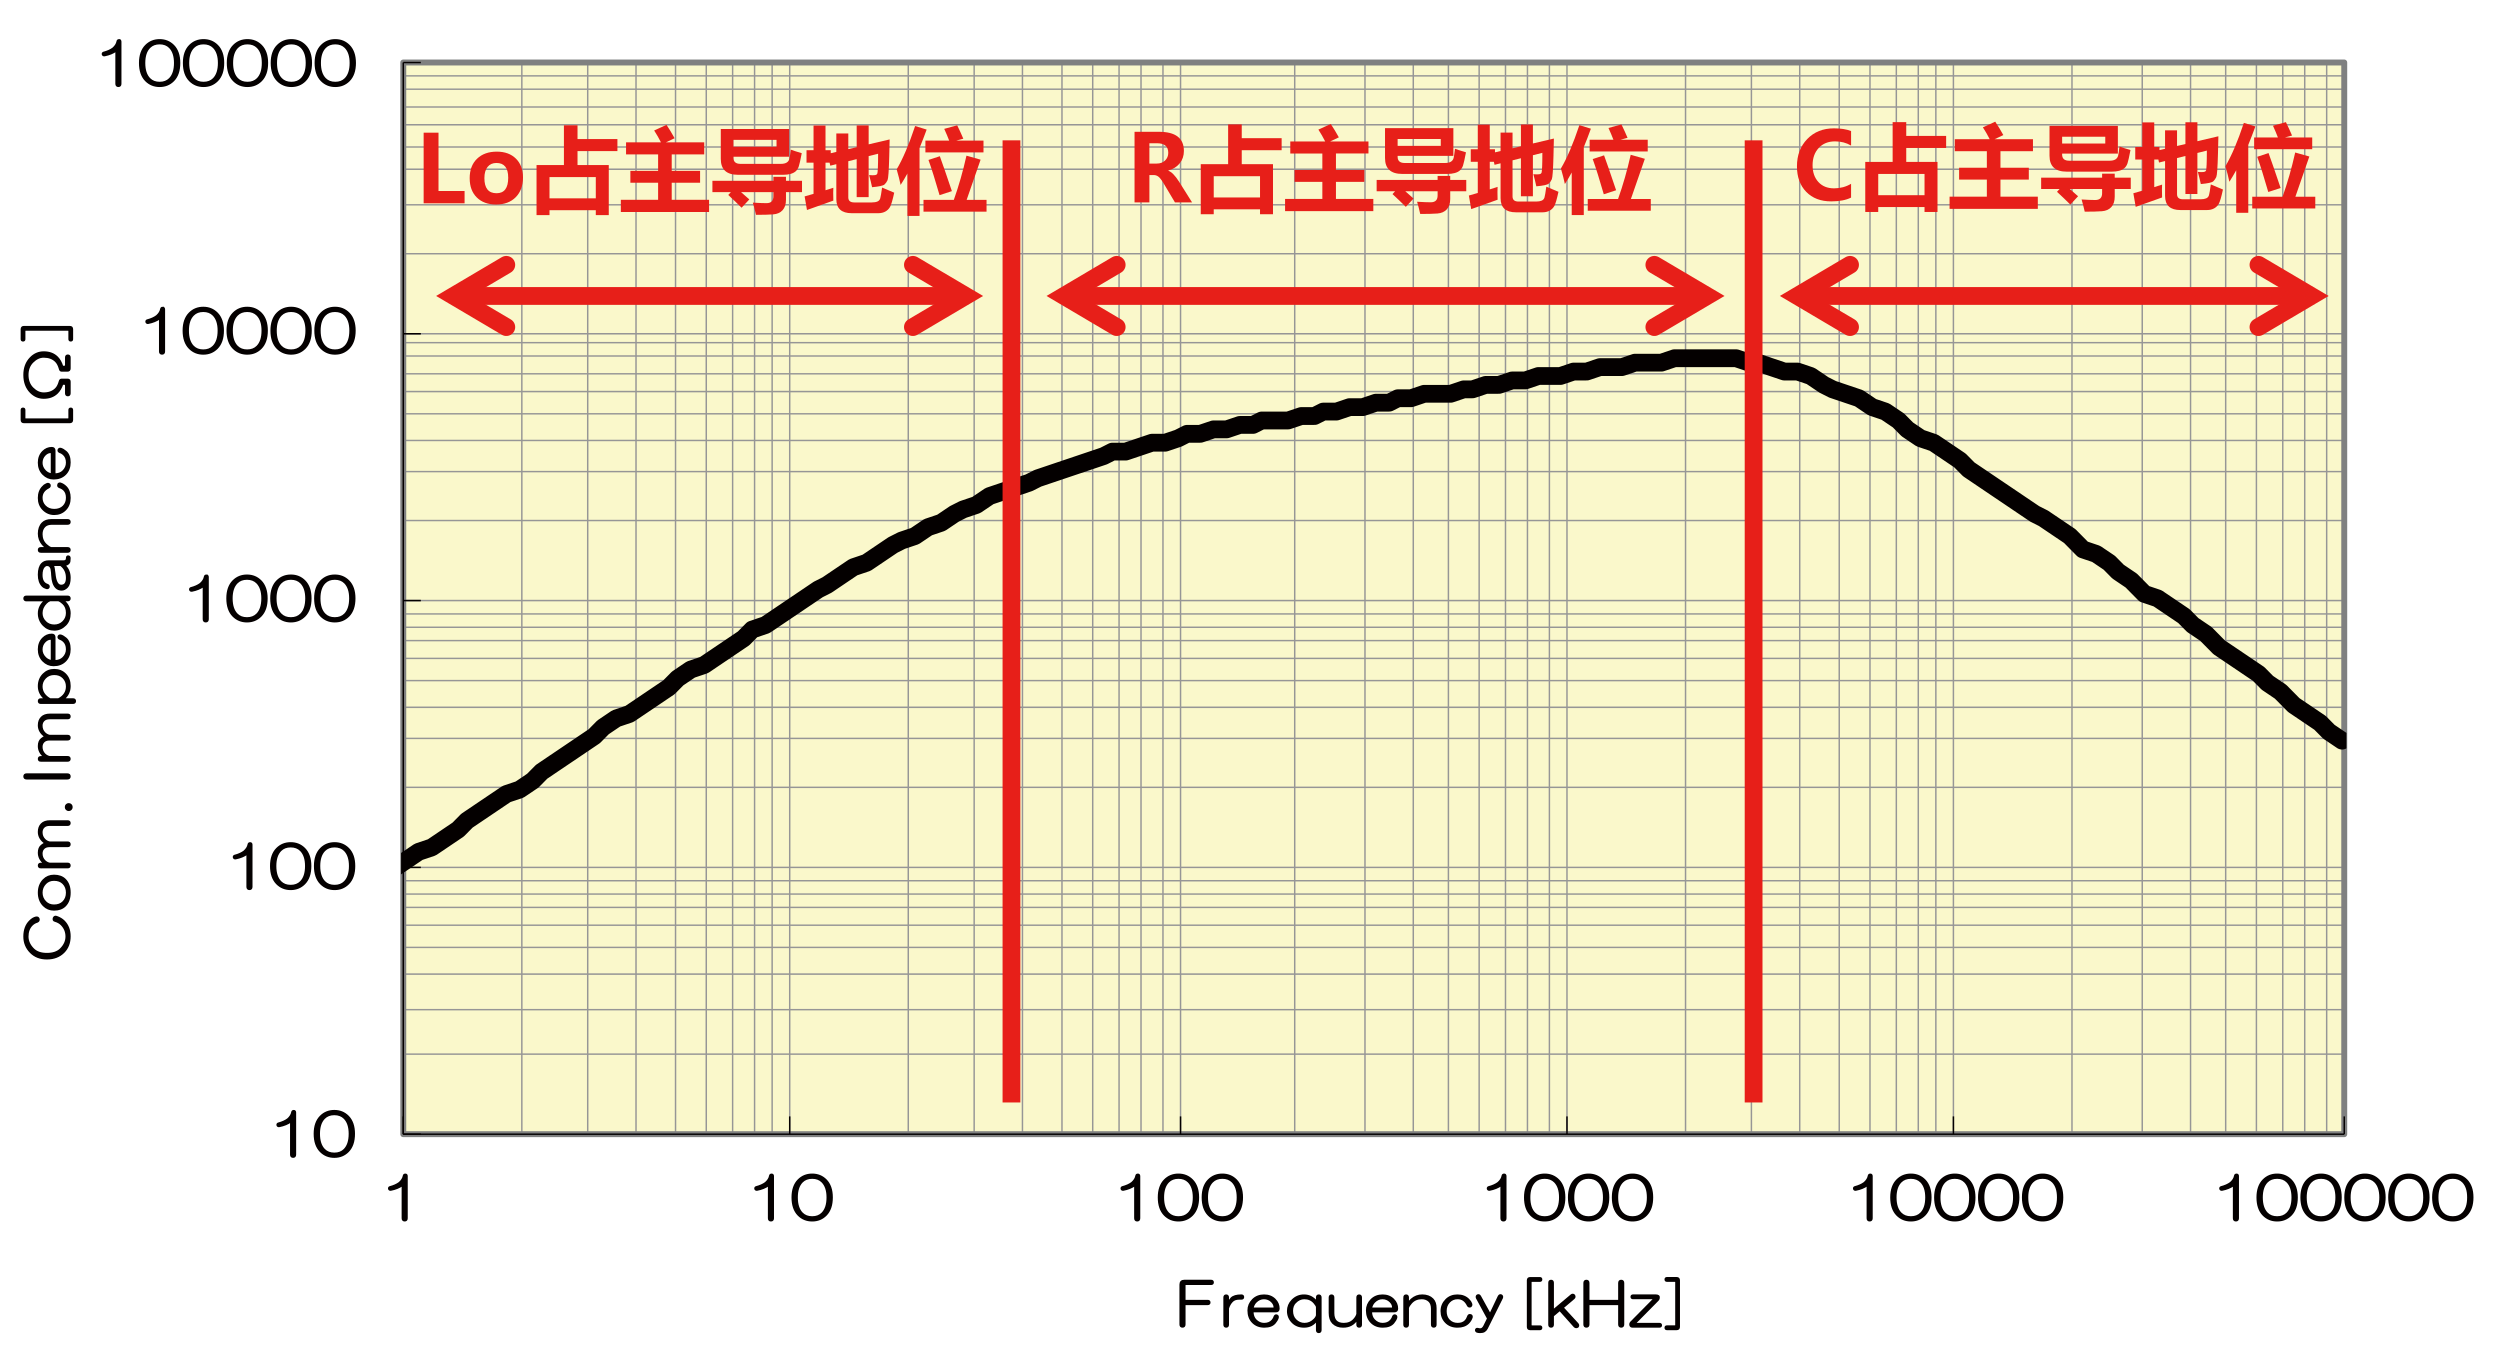 <?xml version="1.0" encoding="UTF-8"?>
<svg id="uuid-2044867a-cc5b-4145-8253-c34e9ea12fc0" data-name="レイヤー 1" xmlns="http://www.w3.org/2000/svg" xmlns:xlink="http://www.w3.org/1999/xlink" viewBox="0 0 289.134 155.906">
  <rect x="0" y="0" width="289.134" height="155.906" fill="#333333" stroke="none"/>
  <defs>
    <clipPath id="uuid-cf72991c-c419-4616-b28b-5fae0c974d68">
      <polygon points="-2.37 160.744 291.181 160.744 291.181 -2.799 -2.37 -2.799 -2.37 160.744 -2.37 160.744" style="clip-rule: evenodd; fill: none;"/>
    </clipPath>
    <clipPath id="uuid-aa78bad2-b640-4fc8-a46d-e68fa242bdff">
      <polygon points="-2.37 160.744 291.181 160.744 291.181 -2.799 -2.37 -2.799 -2.37 160.744 -2.37 160.744" style="clip-rule: evenodd; fill: none;"/>
    </clipPath>
    <clipPath id="uuid-0048e74f-637b-4a5e-97a8-73f308a38001">
      <polygon points="-2.37 160.744 291.181 160.744 291.181 -2.799 -2.37 -2.799 -2.37 160.744 -2.37 160.744" style="clip-rule: evenodd; fill: none;"/>
    </clipPath>
    <clipPath id="uuid-3af071f7-d378-4bb1-9e2d-353933a7c3bd">
      <polygon points="-2.37 160.744 291.181 160.744 291.181 -2.799 -2.37 -2.799 -2.37 160.744 -2.37 160.744" style="clip-rule: evenodd; fill: none;"/>
    </clipPath>
    <clipPath id="uuid-2e1acd91-46f8-4b5b-b487-f24b49b57142">
      <polygon points="-2.37 160.744 291.181 160.744 291.181 -2.799 -2.37 -2.799 -2.37 160.744 -2.37 160.744" style="clip-rule: evenodd; fill: none;"/>
    </clipPath>
    <clipPath id="uuid-0bbaadca-e483-402e-b255-3526f1fbe495">
      <polygon points="-2.37 160.744 291.181 160.744 291.181 -2.799 -2.37 -2.799 -2.37 160.744 -2.37 160.744" style="clip-rule: evenodd; fill: none;"/>
    </clipPath>
    <clipPath id="uuid-a9fe3940-1f4f-4a6e-b706-fee4c654653d">
      <polygon points="-2.37 160.744 291.181 160.744 291.181 -2.799 -2.37 -2.799 -2.37 160.744 -2.37 160.744" style="clip-rule: evenodd; fill: none;"/>
    </clipPath>
    <clipPath id="uuid-2bdf8f94-c042-435d-bbd8-92643f6be4c7">
      <polygon points="-2.37 160.744 291.181 160.744 291.181 -2.799 -2.37 -2.799 -2.37 160.744 -2.37 160.744" style="clip-rule: evenodd; fill: none;"/>
    </clipPath>
    <clipPath id="uuid-b1a4c6a3-6329-4cdf-9e23-dae6a6608d7e">
      <polygon points="-2.37 160.744 291.181 160.744 291.181 -2.799 -2.37 -2.799 -2.37 160.744 -2.37 160.744" style="clip-rule: evenodd; fill: none;"/>
    </clipPath>
    <clipPath id="uuid-0e75ae3f-7373-487f-aafb-ec1930c9cff3">
      <polygon points="46.386 131.429 271.374 131.429 271.374 6.972 46.386 6.972 46.386 131.429 46.386 131.429" style="clip-rule: evenodd; fill: none;"/>
    </clipPath>
    <clipPath id="uuid-8c9dce22-7ec8-45cd-8447-e9325e051d01">
      <polygon points="-2.37 160.744 291.181 160.744 291.181 -2.799 -2.37 -2.799 -2.37 160.744 -2.37 160.744" style="clip-rule: evenodd; fill: none;"/>
    </clipPath>
    <clipPath id="uuid-7d31be6d-1fe9-4806-ad27-12a1050ef45f">
      <rect x="-2.37" y="-2.799" width="293.551" height="163.543" style="fill: none;"/>
    </clipPath>
    <clipPath id="uuid-61a134da-c200-47c4-81ad-5986c5dc0f0c">
      <polygon points="-2.37 160.744 291.181 160.744 291.181 -2.799 -2.37 -2.799 -2.37 160.744 -2.37 160.744" style="clip-rule: evenodd; fill: none;"/>
    </clipPath>
    <clipPath id="uuid-5c932e59-c72c-4b7e-b3fe-9408c6b5f8e0">
      <rect x="-2.37" y="-2.799" width="293.551" height="163.543" style="fill: none;"/>
    </clipPath>
    <clipPath id="uuid-dad8111a-1610-40ec-ac57-14a93eace7b2">
      <polygon points="-2.37 160.744 291.181 160.744 291.181 -2.799 -2.37 -2.799 -2.37 160.744 -2.37 160.744" style="clip-rule: evenodd; fill: none;"/>
    </clipPath>
    <clipPath id="uuid-f00ad265-818d-494d-a7b0-7dc8779ddcd3">
      <rect x="-2.37" y="-2.799" width="293.551" height="163.543" style="fill: none;"/>
    </clipPath>
    <clipPath id="uuid-b421664c-76a4-477b-8a93-c08cb1b1719d">
      <polygon points="-2.37 160.744 291.181 160.744 291.181 -2.799 -2.37 -2.799 -2.37 160.744 -2.37 160.744" style="clip-rule: evenodd; fill: none;"/>
    </clipPath>
    <clipPath id="uuid-a352c525-9af5-4f27-a609-368521cd7445">
      <rect x="-2.37" y="-2.799" width="293.551" height="163.543" style="fill: none;"/>
    </clipPath>
    <clipPath id="uuid-9daa0b62-6f3d-4b05-9599-ff22c793efb3">
      <polygon points="-2.37 160.744 291.181 160.744 291.181 -2.799 -2.37 -2.799 -2.37 160.744 -2.37 160.744" style="clip-rule: evenodd; fill: none;"/>
    </clipPath>
    <clipPath id="uuid-b5bab3a9-2163-4ac8-a079-6b7c86bb0ac7">
      <rect x="-2.37" y="-2.799" width="293.551" height="163.543" style="fill: none;"/>
    </clipPath>
    <clipPath id="uuid-3cde438a-4ee1-4eb6-a37a-57d4d726641c">
      <polygon points="-2.37 160.744 291.181 160.744 291.181 -2.799 -2.37 -2.799 -2.37 160.744 -2.37 160.744" style="clip-rule: evenodd; fill: none;"/>
    </clipPath>
    <clipPath id="uuid-ccd30981-9217-4704-86d8-cf2ae0ee7b85">
      <rect x="-2.37" y="-2.799" width="293.551" height="163.543" style="fill: none;"/>
    </clipPath>
    <clipPath id="uuid-560beba0-141c-4d37-8d2c-0ddf0a5fdc34">
      <polygon points="-2.37 160.744 291.181 160.744 291.181 -2.799 -2.37 -2.799 -2.37 160.744 -2.37 160.744" style="clip-rule: evenodd; fill: none;"/>
    </clipPath>
    <clipPath id="uuid-a3dda590-6f35-4a80-9ec9-664456745cee">
      <rect x="-2.37" y="-2.799" width="293.551" height="163.543" style="fill: none;"/>
    </clipPath>
    <clipPath id="uuid-d937807d-0d49-4298-99b0-39b7aa41fe92">
      <polygon points="-2.37 160.744 291.181 160.744 291.181 -2.799 -2.37 -2.799 -2.37 160.744 -2.37 160.744" style="clip-rule: evenodd; fill: none;"/>
    </clipPath>
    <clipPath id="uuid-b3b4f4cf-c37f-466c-982d-58126c8d341a">
      <rect x="-2.37" y="-2.799" width="293.551" height="163.543" style="fill: none;"/>
    </clipPath>
    <clipPath id="uuid-c01aef11-53f9-49a5-b13c-5c318dbee64a">
      <polygon points="-2.37 160.744 291.181 160.744 291.181 -2.799 -2.37 -2.799 -2.37 160.744 -2.37 160.744" style="clip-rule: evenodd; fill: none;"/>
    </clipPath>
    <clipPath id="uuid-441646d3-29cd-4b18-ac1c-25f7e8056034">
      <rect x="-2.37" y="-2.799" width="293.551" height="163.543" style="fill: none;"/>
    </clipPath>
    <clipPath id="uuid-ab589482-bb81-4222-8917-3433385e3320">
      <polygon points="-2.37 160.744 291.181 160.744 291.181 -2.799 -2.37 -2.799 -2.37 160.744 -2.37 160.744" style="clip-rule: evenodd; fill: none;"/>
    </clipPath>
    <clipPath id="uuid-e0df2102-ad51-4495-b905-1b836130279d">
      <rect x="-2.37" y="-2.799" width="293.551" height="163.543" style="fill: none;"/>
    </clipPath>
    <clipPath id="uuid-6d5f5dad-53c6-41fe-92e2-5fc9b72fe9c2">
      <polygon points="-2.37 160.744 291.181 160.744 291.181 -2.799 -2.37 -2.799 -2.37 160.744 -2.37 160.744" style="clip-rule: evenodd; fill: none;"/>
    </clipPath>
    <clipPath id="uuid-807e8854-b3c3-4579-af12-a099d0043199">
      <rect x="-2.37" y="-2.799" width="293.551" height="163.543" style="fill: none;"/>
    </clipPath>
    <clipPath id="uuid-a080d855-77e5-4ed4-a713-b6af0b190ca0">
      <polygon points="-2.37 160.744 291.181 160.744 291.181 -2.799 -2.37 -2.799 -2.37 160.744 -2.37 160.744" style="clip-rule: evenodd; fill: none;"/>
    </clipPath>
    <clipPath id="uuid-f18762dd-f4aa-4515-b403-8c80d2453162">
      <rect x="-2.37" y="-2.799" width="293.551" height="163.543" style="fill: none;"/>
    </clipPath>
    <clipPath id="uuid-86bbcf66-3599-469f-8939-7d852a0fc31e">
      <polygon points="-2.37 160.744 291.181 160.744 291.181 -2.799 -2.37 -2.799 -2.37 160.744 -2.37 160.744" style="clip-rule: evenodd; fill: none;"/>
    </clipPath>
    <clipPath id="uuid-a3bccde9-3ff1-46ba-87f7-1e8d10302abb">
      <rect x="-2.37" y="-2.799" width="293.551" height="163.543" style="fill: none;"/>
    </clipPath>
    <clipPath id="uuid-0701a781-654f-4bb9-a5a4-2a9bc30092bb">
      <polygon points="-2.37 160.744 291.181 160.744 291.181 -2.799 -2.37 -2.799 -2.37 160.744 -2.37 160.744" style="clip-rule: evenodd; fill: none;"/>
    </clipPath>
    <clipPath id="uuid-115ea0fa-412c-4b90-a262-bc06e398331c">
      <rect x="-2.37" y="-2.799" width="293.551" height="163.543" style="fill: none;"/>
    </clipPath>
    <clipPath id="uuid-1fa68960-06c1-42ec-a50c-42ad2de39c73">
      <polygon points="-2.37 160.744 291.181 160.744 291.181 -2.799 -2.37 -2.799 -2.37 160.744 -2.37 160.744" style="clip-rule: evenodd; fill: none;"/>
    </clipPath>
    <clipPath id="uuid-3228aea9-ce4d-4db0-9f85-f8d11b859477">
      <rect x="-2.37" y="-2.799" width="293.551" height="163.543" style="fill: none;"/>
    </clipPath>
    <clipPath id="uuid-aba59af6-7902-47f4-a9aa-24d52c17d1f4">
      <polygon points="-2.37 160.744 291.181 160.744 291.181 -2.799 -2.37 -2.799 -2.37 160.744 -2.37 160.744" style="clip-rule: evenodd; fill: none;"/>
    </clipPath>
    <clipPath id="uuid-76b1e524-02ed-4ee9-b95b-e999a7f9ae31">
      <rect x="-2.37" y="-2.799" width="293.551" height="163.543" style="fill: none;"/>
    </clipPath>
    <clipPath id="uuid-35acce6c-4a79-46cf-9043-9f151b9f15ce">
      <polygon points="-2.37 161.258 291.181 161.258 291.181 -2.799 -2.37 -2.799 -2.37 161.258 -2.37 161.258" style="clip-rule: evenodd; fill: none;"/>
    </clipPath>
    <clipPath id="uuid-e596092c-4d13-4876-8e77-8b6f2c4bd5c0">
      <polygon points="-2.37 161.258 291.181 161.258 291.181 -2.799 -2.37 -2.799 -2.37 161.258 -2.37 161.258" style="clip-rule: evenodd; fill: none;"/>
    </clipPath>
    <clipPath id="uuid-94dae21a-0a46-487c-b50b-6bc59195c229">
      <polygon points="-2.37 161.258 291.181 161.258 291.181 -2.799 -2.37 -2.799 -2.37 161.258 -2.37 161.258" style="clip-rule: evenodd; fill: none;"/>
    </clipPath>
    <clipPath id="uuid-0dfb98ca-96a7-47be-8230-479b3fa99468">
      <polygon points="-2.37 161.258 291.181 161.258 291.181 -2.799 -2.37 -2.799 -2.37 161.258 -2.37 161.258" style="clip-rule: evenodd; fill: none;"/>
    </clipPath>
    <clipPath id="uuid-fb181de0-3016-4904-8ed7-c771d535aa02">
      <polygon points="-2.37 161.258 291.181 161.258 291.181 -2.799 -2.37 -2.799 -2.37 161.258 -2.37 161.258" style="clip-rule: evenodd; fill: none;"/>
    </clipPath>
    <clipPath id="uuid-5a975bdc-c512-44d6-aaeb-e7c5436db458">
      <rect x="-2.37" y="-2.799" width="293.551" height="164.057" style="fill: none;"/>
    </clipPath>
    <clipPath id="uuid-078c1f74-bb16-460a-8cac-4b13fa15c8c5">
      <polygon points="-2.37 161.258 291.181 161.258 291.181 -2.799 -2.37 -2.799 -2.37 161.258 -2.37 161.258" style="clip-rule: evenodd; fill: none;"/>
    </clipPath>
    <clipPath id="uuid-d9dd541a-2c3e-4266-a4a6-bd9d8804a9b3">
      <polygon points="-2.37 161.258 291.181 161.258 291.181 -2.799 -2.37 -2.799 -2.37 161.258 -2.37 161.258" style="clip-rule: evenodd; fill: none;"/>
    </clipPath>
    <clipPath id="uuid-c737fb1d-9395-44cf-a60f-aa802cb4dba1">
      <polygon points="-2.37 161.258 291.181 161.258 291.181 -2.799 -2.37 -2.799 -2.37 161.258 -2.37 161.258" style="clip-rule: evenodd; fill: none;"/>
    </clipPath>
    <clipPath id="uuid-03dfab99-77c2-41f7-b7f1-88bff6b4da0d">
      <rect x="-2.37" y="-2.799" width="293.551" height="164.057" style="fill: none;"/>
    </clipPath>
    <clipPath id="uuid-d6e0004c-3076-4138-9d1d-59ded65e7465">
      <polygon points="-2.37 161.258 291.181 161.258 291.181 -2.799 -2.37 -2.799 -2.37 161.258 -2.37 161.258" style="clip-rule: evenodd; fill: none;"/>
    </clipPath>
    <clipPath id="uuid-e97051bb-152c-4e19-b16f-19da00bb26e1">
      <polygon points="-2.37 161.258 291.181 161.258 291.181 -2.799 -2.37 -2.799 -2.37 161.258 -2.37 161.258" style="clip-rule: evenodd; fill: none;"/>
    </clipPath>
    <clipPath id="uuid-84afee7b-caff-4d07-a26e-b6eaabf82298">
      <rect x="-2.37" y="-2.799" width="293.551" height="164.057" style="fill: none;"/>
    </clipPath>
    <clipPath id="uuid-188bcdeb-722b-4c66-b561-fd68fe44889f">
      <polygon points="-2.37 161.258 291.181 161.258 291.181 -2.799 -2.37 -2.799 -2.37 161.258 -2.37 161.258" style="clip-rule: evenodd; fill: none;"/>
    </clipPath>
  </defs>
  <polygon points="-2.37 -2.799 291.181 -2.799 291.181 161.258 -2.37 161.258 -2.37 -2.799 -2.37 -2.799" style="fill: #fff; fill-rule: evenodd;"/>
  <polygon points="46.386 7.486 270.866 7.486 270.866 131.429 46.386 131.429 46.386 7.486 46.386 7.486" style="fill: #faf8cb; fill-rule: evenodd;"/>
  <g style="clip-path: url(#uuid-cf72991c-c419-4616-b28b-5fae0c974d68);">
    <path d="M46.64,121.915h224.48m-224.48-5.143h224.48m-224.48-4.114h224.48m-224.48-3.086h224.48m-224.48-2.571h224.48m-224.48-2.057h224.48m-224.48-1.543h224.48m-224.48-1.543h224.48m-224.48-10.8h224.48m-224.48-5.657h224.48m-224.48-3.6h224.48m-224.48-3.086h224.48m-224.48-2.571h224.48m-224.48-2.057h224.48m-224.48-1.543h224.48m-224.48-1.543h224.48M46.64,60.201h224.48m-224.48-5.657h224.48m-224.48-3.6h224.48m-224.48-3.086h224.48m-224.48-2.571h224.48m-224.48-2.057h224.48m-224.48-2.057h224.48m-224.48-1.543h224.48M46.64,29.344h224.48M46.64,23.687h224.48M46.64,19.572h224.48m-224.48-2.571h224.48M46.64,14.429h224.48M46.64,12.372h224.48M46.64,10.315h224.48m-224.48-1.543h224.48" style="fill: none; stroke: #969696; stroke-linejoin: round; stroke-width: .171px;"/>
  </g>
  <g style="clip-path: url(#uuid-aa78bad2-b640-4fc8-a46d-e68fa242bdff);">
    <path d="M46.64,100.315h224.48M46.64,69.458h224.48M46.64,38.601h224.48M46.64,7.229h224.48" style="fill: none; stroke: #969696; stroke-linejoin: round; stroke-width: .171px;"/>
  </g>
  <g style="clip-path: url(#uuid-0048e74f-637b-4a5e-97a8-73f308a38001);">
    <path d="M60.352,7.229v123.943M67.971,7.229v123.943M73.557,7.229v123.943M78.128,7.229v123.943m3.555-123.943v123.943m3.047-123.943v123.943m2.539-123.943v123.943m2.031-123.943v123.943M105.045,7.229v123.943M112.664,7.229v123.943M118.25,7.229v123.943M122.821,7.229v123.943m3.555-123.943v123.943m3.047-123.943v123.943m2.539-123.943v123.943m2.539-123.943v123.943M149.738,7.229v123.943M157.864,7.229v123.943m5.587-123.943v123.943m4.063-123.943v123.943m3.555-123.943v123.943m3.047-123.943v123.943m2.539-123.943v123.943m2.539-123.943v123.943M194.939,7.229v123.943m7.618-123.943v123.943m5.587-123.943v123.943m4.571-123.943v123.943m3.555-123.943v123.943m3.047-123.943v123.943m2.539-123.943v123.943m2.032-123.943v123.943M239.632,7.229v123.943M247.758,7.229v123.943m5.587-123.943v123.943m4.063-123.943v123.943m3.555-123.943v123.943m3.047-123.943v123.943m2.539-123.943v123.943m2.539-123.943v123.943" style="fill: none; stroke: #969696; stroke-linejoin: round; stroke-width: .171px;"/>
  </g>
  <g style="clip-path: url(#uuid-3af071f7-d378-4bb1-9e2d-353933a7c3bd);">
    <path d="M46.64,7.229v123.943M91.333,7.229v123.943M136.534,7.229v123.943M181.227,7.229v123.943M225.919,7.229v123.943M271.12,7.229v123.943" style="fill: none; stroke: #969696; stroke-linejoin: round; stroke-width: .171px;"/>
  </g>
  <g style="clip-path: url(#uuid-2e1acd91-46f8-4b5b-b487-f24b49b57142);">
    <polygon points="46.64 7.229 271.12 7.229 271.12 131.172 46.64 131.172 46.64 7.229 46.64 7.229" style="fill: none; stroke: #7f8080; stroke-linejoin: round; stroke-width: .686px;"/>
  </g>
  <g style="clip-path: url(#uuid-0bbaadca-e483-402e-b255-3526f1fbe495);">
    <line x1="46.64" y1="131.172" x2="46.64" y2="7.229" style="fill: none; stroke: #040000; stroke-linejoin: round; stroke-width: .171px;"/>
  </g>
  <g style="clip-path: url(#uuid-a9fe3940-1f4f-4a6e-b706-fee4c654653d);">
    <path d="M46.64,131.172h2.031m-2.031-30.857h2.031m-2.031-30.857h2.031m-2.031-30.857h2.031m-2.031-31.371h2.031" style="fill: none; stroke: #040000; stroke-linejoin: round; stroke-width: .171px;"/>
  </g>
  <g style="clip-path: url(#uuid-2bdf8f94-c042-435d-bbd8-92643f6be4c7);">
    <line x1="46.64" y1="131.172" x2="271.12" y2="131.172" style="fill: none; stroke: #040000; stroke-linejoin: round; stroke-width: .171px;"/>
  </g>
  <g style="clip-path: url(#uuid-b1a4c6a3-6329-4cdf-9e23-dae6a6608d7e);">
    <path d="M46.64,129.115v2.057m44.693-2.057v2.057m45.201-2.057v2.057m44.693-2.057v2.057m44.693-2.057v2.057m45.201-2.057v2.057" style="fill: none; stroke: #040000; stroke-linejoin: round; stroke-width: .171px;"/>
  </g>
  <g style="clip-path: url(#uuid-0e75ae3f-7373-487f-aafb-ec1930c9cff3);">
    <polyline points="-16.083 141.201 -14.559 140.172 -13.035 139.144 -12.02 138.115 -10.496 137.601 -8.972 136.572 -7.449 135.544 -5.925 134.515 -4.909 133.486 -3.386 132.458 -1.862 131.429 -.339 130.915 1.185 129.887 2.709 128.858 3.724 127.829 5.248 126.801 6.772 125.772 8.295 125.258 9.819 124.229 11.343 123.201 12.358 122.172 13.882 121.144 15.406 120.115 16.929 119.601 18.453 118.572 19.976 117.544 20.992 116.515 22.516 115.486 24.039 114.972 25.563 113.944 27.087 112.915 28.61 111.887 29.626 110.858 31.15 109.829 32.673 109.315 34.197 108.286 35.721 107.258 36.736 106.229 38.26 105.201 39.784 104.172 41.307 103.658 42.831 102.629 44.354 101.601 45.37 100.572 46.894 99.544 48.417 98.515 49.941 98.001 51.465 96.972 52.988 95.944 54.004 94.915 55.528 93.886 57.051 92.858 58.575 91.829 60.099 91.315 61.622 90.286 62.638 89.258 64.161 88.229 65.685 87.201 67.209 86.172 68.732 85.144 69.748 84.115 71.272 83.086 72.795 82.572 74.319 81.544 75.843 80.515 77.366 79.486 78.382 78.458 79.906 77.429 81.429 76.915 82.953 75.886 84.476 74.858 86 73.829 87.016 72.801 88.539 72.286 90.063 71.258 91.587 70.229 93.11 69.201 94.634 68.172 95.65 67.658 97.173 66.629 98.697 65.601 100.221 65.086 101.744 64.058 103.268 63.029 104.284 62.515 105.807 62.001 107.331 60.972 108.854 60.458 110.378 59.429 111.394 58.915 112.917 58.401 114.441 57.372 115.965 56.858 117.488 56.344 119.012 55.829 120.028 55.315 121.551 54.801 123.075 54.286 124.599 53.772 126.122 53.258 127.646 52.744 128.661 52.229 130.185 52.229 131.709 51.715 133.232 51.201 134.756 51.201 136.28 50.686 137.295 50.172 138.819 50.172 140.343 49.658 141.866 49.658 143.39 49.144 144.913 49.144 145.929 48.629 147.453 48.629 148.976 48.629 150.5 48.115 152.024 48.115 153.039 47.601 154.563 47.601 156.087 47.086 157.61 47.086 159.134 46.572 160.658 46.572 161.673 46.058 163.197 46.058 164.721 45.544 166.244 45.544 167.768 45.544 169.291 45.029 170.307 45.029 171.831 44.515 173.354 44.515 174.878 44.001 176.402 44.001 177.925 43.486 178.941 43.486 180.465 43.486 181.988 42.972 183.512 42.972 185.036 42.458 186.051 42.458 187.575 42.458 189.098 41.944 190.622 41.944 192.146 41.944 193.669 41.429 194.685 41.429 196.209 41.429 197.732 41.429 199.256 41.429 200.78 41.429 202.303 41.944 203.319 41.944 204.843 42.458 206.366 42.972 207.89 42.972 209.413 43.486 210.937 44.515 211.953 45.029 213.476 45.544 215 46.058 216.524 47.086 218.047 47.601 219.571 48.629 220.587 49.658 222.11 50.686 223.634 51.201 225.158 52.229 226.681 53.258 227.697 54.286 229.221 55.315 230.744 56.344 232.268 57.372 233.791 58.401 235.315 59.429 236.331 59.944 237.854 60.972 239.378 62.001 240.902 63.544 242.425 64.058 243.949 65.086 244.965 66.115 246.488 67.144 248.012 68.686 249.536 69.201 251.059 70.229 252.583 71.258 253.599 72.286 255.122 73.315 256.646 74.858 258.169 75.886 259.693 76.915 261.217 77.944 262.232 78.972 263.756 80.001 265.28 81.544 266.803 82.572 268.327 83.601 269.343 84.629 270.866 85.658" style="fill: none; stroke: #040000; stroke-linecap: round; stroke-linejoin: round; stroke-width: 2.057px;"/>
  </g>
  <g style="clip-path: url(#uuid-8c9dce22-7ec8-45cd-8447-e9325e051d01);">
    <g style="clip-path: url(#uuid-7d31be6d-1fe9-4806-ad27-12a1050ef45f);">
      <g>
        <path d="M33.974,128.463c.12,0,.181,.069,.181,.209v4.857c0,.191-.086,.287-.258,.287-.172,0-.258-.096-.258-.287v-3.812c-.361,.261-.809,.443-1.341,.548-.121,.018-.198-.026-.232-.131-.018-.104,.017-.174,.103-.209,.464-.121,.833-.287,1.109-.496,.275-.243,.438-.505,.49-.783,.017-.121,.085-.183,.206-.183Z" style="fill: #040000; stroke: #040000; stroke-miterlimit: 10; stroke-width: .191px;"/>
        <path d="M40.265,129.115c.464,.471,.696,1.141,.696,2.012,0,.888-.232,1.566-.696,2.037-.43,.435-.963,.652-1.599,.652s-1.169-.218-1.599-.652c-.464-.471-.696-1.149-.696-2.037,0-.871,.232-1.541,.696-2.012,.43-.435,.963-.652,1.599-.652s1.169,.218,1.599,.652Zm-2.76,.209c-.396,.401-.593,1.002-.593,1.803,0,.818,.198,1.428,.593,1.828,.292,.296,.679,.443,1.161,.443s.868-.147,1.161-.443c.395-.4,.593-1.01,.593-1.828,0-.801-.198-1.401-.593-1.803-.292-.296-.68-.443-1.161-.443s-.869,.147-1.161,.443Z" style="fill: #040000; stroke: #040000; stroke-miterlimit: 10; stroke-width: .191px;"/>
      </g>
    </g>
  </g>
  <g style="clip-path: url(#uuid-61a134da-c200-47c4-81ad-5986c5dc0f0c);">
    <g style="clip-path: url(#uuid-5c932e59-c72c-4b7e-b3fe-9408c6b5f8e0);">
      <g>
        <path d="M28.927,97.494c.12,0,.181,.069,.181,.209v4.857c0,.191-.086,.287-.258,.287-.172,0-.258-.096-.258-.287v-3.812c-.361,.261-.809,.443-1.341,.548-.121,.018-.198-.026-.232-.131-.018-.104,.017-.174,.103-.209,.464-.121,.833-.287,1.109-.496,.275-.243,.438-.505,.49-.783,.017-.121,.085-.183,.206-.183Z" style="fill: #040000; stroke: #040000; stroke-miterlimit: 10; stroke-width: .191px;"/>
        <path d="M35.218,98.146c.464,.471,.696,1.141,.696,2.012,0,.888-.232,1.566-.696,2.037-.43,.435-.963,.652-1.599,.652s-1.169-.218-1.599-.652c-.464-.471-.696-1.149-.696-2.037,0-.871,.232-1.541,.696-2.012,.43-.435,.963-.652,1.599-.652s1.169,.218,1.599,.652Zm-2.76,.209c-.396,.401-.593,1.002-.593,1.803,0,.818,.198,1.428,.593,1.828,.292,.296,.679,.443,1.161,.443s.868-.147,1.161-.443c.395-.4,.593-1.01,.593-1.828,0-.801-.198-1.401-.593-1.803-.292-.296-.68-.443-1.161-.443s-.869,.147-1.161,.443Z" style="fill: #040000; stroke: #040000; stroke-miterlimit: 10; stroke-width: .191px;"/>
        <path d="M40.296,98.146c.464,.471,.696,1.141,.696,2.012,0,.888-.232,1.566-.696,2.037-.43,.435-.963,.652-1.599,.652s-1.169-.218-1.599-.652c-.464-.471-.696-1.149-.696-2.037,0-.871,.232-1.541,.696-2.012,.43-.435,.963-.652,1.599-.652s1.169,.218,1.599,.652Zm-2.76,.209c-.396,.401-.593,1.002-.593,1.803,0,.818,.198,1.428,.593,1.828,.292,.296,.679,.443,1.161,.443s.868-.147,1.161-.443c.395-.4,.593-1.01,.593-1.828,0-.801-.198-1.401-.593-1.803-.292-.296-.68-.443-1.161-.443s-.869,.147-1.161,.443Z" style="fill: #040000; stroke: #040000; stroke-miterlimit: 10; stroke-width: .191px;"/>
      </g>
    </g>
  </g>
  <g style="clip-path: url(#uuid-dad8111a-1610-40ec-ac57-14a93eace7b2);">
    <g style="clip-path: url(#uuid-f00ad265-818d-494d-a7b0-7dc8779ddcd3);">
      <g>
        <path d="M23.872,66.54c.12,0,.181,.07,.181,.209v4.857c0,.191-.086,.287-.258,.287-.172,0-.258-.096-.258-.287v-3.813c-.361,.261-.809,.444-1.341,.548-.121,.018-.198-.026-.232-.13-.018-.104,.017-.174,.103-.209,.464-.122,.833-.287,1.109-.496,.275-.244,.438-.505,.49-.784,.017-.122,.085-.183,.206-.183Z" style="fill: #040000; stroke: #040000; stroke-miterlimit: 10; stroke-width: .191px;"/>
        <path d="M30.163,67.193c.464,.47,.696,1.141,.696,2.011,0,.888-.232,1.567-.696,2.037-.43,.435-.963,.653-1.599,.653s-1.169-.218-1.599-.653c-.464-.47-.696-1.149-.696-2.037,0-.87,.232-1.541,.696-2.011,.43-.435,.963-.653,1.599-.653s1.169,.218,1.599,.653Zm-2.76,.209c-.396,.4-.593,1.001-.593,1.802,0,.819,.198,1.428,.593,1.828,.292,.296,.679,.444,1.161,.444s.868-.148,1.161-.444c.395-.4,.593-1.009,.593-1.828,0-.8-.198-1.401-.593-1.802-.292-.296-.68-.444-1.161-.444s-.869,.148-1.161,.444Z" style="fill: #040000; stroke: #040000; stroke-miterlimit: 10; stroke-width: .191px;"/>
        <path d="M35.241,67.193c.464,.47,.696,1.141,.696,2.011,0,.888-.232,1.567-.696,2.037-.43,.435-.963,.653-1.599,.653s-1.169-.218-1.599-.653c-.464-.47-.696-1.149-.696-2.037,0-.87,.232-1.541,.696-2.011,.43-.435,.963-.653,1.599-.653s1.169,.218,1.599,.653Zm-2.76,.209c-.396,.4-.593,1.001-.593,1.802,0,.819,.198,1.428,.593,1.828,.292,.296,.679,.444,1.161,.444s.868-.148,1.161-.444c.395-.4,.593-1.009,.593-1.828,0-.8-.198-1.401-.593-1.802-.292-.296-.68-.444-1.161-.444s-.869,.148-1.161,.444Z" style="fill: #040000; stroke: #040000; stroke-miterlimit: 10; stroke-width: .191px;"/>
        <path d="M40.32,67.193c.464,.47,.696,1.141,.696,2.011,0,.888-.232,1.567-.696,2.037-.43,.435-.963,.653-1.599,.653s-1.169-.218-1.599-.653c-.464-.47-.696-1.149-.696-2.037,0-.87,.232-1.541,.696-2.011,.43-.435,.963-.653,1.599-.653s1.169,.218,1.599,.653Zm-2.76,.209c-.396,.4-.593,1.001-.593,1.802,0,.819,.198,1.428,.593,1.828,.292,.296,.679,.444,1.161,.444s.868-.148,1.161-.444c.395-.4,.593-1.009,.593-1.828,0-.8-.198-1.401-.593-1.802-.292-.296-.68-.444-1.161-.444s-.869,.148-1.161,.444Z" style="fill: #040000; stroke: #040000; stroke-miterlimit: 10; stroke-width: .191px;"/>
      </g>
    </g>
  </g>
  <g style="clip-path: url(#uuid-b421664c-76a4-477b-8a93-c08cb1b1719d);">
    <g style="clip-path: url(#uuid-a352c525-9af5-4f27-a609-368521cd7445);">
      <g>
        <path d="M18.817,35.572c.12,0,.181,.07,.181,.209v4.857c0,.191-.086,.287-.258,.287-.172,0-.258-.096-.258-.287v-3.813c-.361,.261-.809,.444-1.341,.548-.121,.018-.198-.026-.232-.13-.018-.104,.017-.174,.103-.209,.464-.122,.833-.287,1.109-.496,.275-.244,.438-.505,.49-.784,.017-.122,.085-.183,.206-.183Z" style="fill: #040000; stroke: #040000; stroke-miterlimit: 10; stroke-width: .191px;"/>
        <path d="M25.108,36.224c.464,.47,.696,1.141,.696,2.011,0,.888-.232,1.567-.696,2.037-.43,.435-.963,.653-1.599,.653s-1.169-.218-1.599-.653c-.464-.47-.696-1.149-.696-2.037,0-.87,.232-1.541,.696-2.011,.43-.435,.963-.653,1.599-.653s1.169,.218,1.599,.653Zm-2.76,.209c-.396,.4-.593,1.001-.593,1.802,0,.819,.198,1.428,.593,1.828,.292,.296,.679,.444,1.161,.444s.868-.148,1.161-.444c.395-.4,.593-1.009,.593-1.828,0-.8-.198-1.401-.593-1.802-.292-.296-.68-.444-1.161-.444s-.869,.148-1.161,.444Z" style="fill: #040000; stroke: #040000; stroke-miterlimit: 10; stroke-width: .191px;"/>
        <path d="M30.186,36.224c.464,.47,.696,1.141,.696,2.011,0,.888-.232,1.567-.696,2.037-.43,.435-.963,.653-1.599,.653s-1.169-.218-1.599-.653c-.464-.47-.696-1.149-.696-2.037,0-.87,.232-1.541,.696-2.011,.43-.435,.963-.653,1.599-.653s1.169,.218,1.599,.653Zm-2.76,.209c-.396,.4-.593,1.001-.593,1.802,0,.819,.198,1.428,.593,1.828,.292,.296,.679,.444,1.161,.444s.868-.148,1.161-.444c.395-.4,.593-1.009,.593-1.828,0-.8-.198-1.401-.593-1.802-.292-.296-.68-.444-1.161-.444s-.869,.148-1.161,.444Z" style="fill: #040000; stroke: #040000; stroke-miterlimit: 10; stroke-width: .191px;"/>
        <path d="M35.265,36.224c.464,.47,.696,1.141,.696,2.011,0,.888-.232,1.567-.696,2.037-.43,.435-.963,.653-1.599,.653s-1.169-.218-1.599-.653c-.464-.47-.696-1.149-.696-2.037,0-.87,.232-1.541,.696-2.011,.43-.435,.963-.653,1.599-.653s1.169,.218,1.599,.653Zm-2.76,.209c-.396,.4-.593,1.001-.593,1.802,0,.819,.198,1.428,.593,1.828,.292,.296,.679,.444,1.161,.444s.868-.148,1.161-.444c.395-.4,.593-1.009,.593-1.828,0-.8-.198-1.401-.593-1.802-.292-.296-.68-.444-1.161-.444s-.869,.148-1.161,.444Z" style="fill: #040000; stroke: #040000; stroke-miterlimit: 10; stroke-width: .191px;"/>
        <path d="M40.343,36.224c.464,.47,.696,1.141,.696,2.011,0,.888-.232,1.567-.696,2.037-.43,.435-.963,.653-1.599,.653s-1.169-.218-1.599-.653c-.464-.47-.696-1.149-.696-2.037,0-.87,.232-1.541,.696-2.011,.43-.435,.963-.653,1.599-.653s1.169,.218,1.599,.653Zm-2.76,.209c-.396,.4-.593,1.001-.593,1.802,0,.819,.198,1.428,.593,1.828,.292,.296,.679,.444,1.161,.444s.868-.148,1.161-.444c.395-.4,.593-1.009,.593-1.828,0-.8-.198-1.401-.593-1.802-.292-.296-.68-.444-1.161-.444s-.869,.148-1.161,.444Z" style="fill: #040000; stroke: #040000; stroke-miterlimit: 10; stroke-width: .191px;"/>
      </g>
    </g>
  </g>
  <g style="clip-path: url(#uuid-9daa0b62-6f3d-4b05-9599-ff22c793efb3);">
    <g style="clip-path: url(#uuid-b5bab3a9-2163-4ac8-a079-6b7c86bb0ac7);">
      <g>
        <path d="M13.77,4.618c.12,0,.181,.07,.181,.209v4.857c0,.191-.086,.287-.258,.287-.172,0-.258-.096-.258-.287v-3.813c-.361,.261-.809,.444-1.341,.548-.121,.018-.198-.026-.232-.13-.018-.104,.017-.174,.103-.209,.464-.122,.833-.287,1.109-.496,.275-.244,.438-.505,.49-.784,.017-.122,.085-.183,.206-.183Z" style="fill: #040000; stroke: #040000; stroke-miterlimit: 10; stroke-width: .191px;"/>
        <path d="M20.061,5.271c.464,.47,.696,1.141,.696,2.011,0,.888-.232,1.567-.696,2.037-.43,.435-.963,.653-1.599,.653s-1.169-.218-1.599-.653c-.464-.47-.696-1.149-.696-2.037,0-.87,.232-1.541,.696-2.011,.43-.435,.963-.653,1.599-.653s1.169,.218,1.599,.653Zm-2.76,.209c-.396,.4-.593,1.001-.593,1.802,0,.819,.198,1.428,.593,1.828,.292,.296,.679,.444,1.161,.444s.868-.148,1.161-.444c.395-.4,.593-1.009,.593-1.828,0-.8-.198-1.401-.593-1.802-.292-.296-.68-.444-1.161-.444s-.869,.148-1.161,.444Z" style="fill: #040000; stroke: #040000; stroke-miterlimit: 10; stroke-width: .191px;"/>
        <path d="M25.14,5.271c.464,.47,.696,1.141,.696,2.011,0,.888-.232,1.567-.696,2.037-.43,.435-.963,.653-1.599,.653s-1.169-.218-1.599-.653c-.464-.47-.696-1.149-.696-2.037,0-.87,.232-1.541,.696-2.011,.43-.435,.963-.653,1.599-.653s1.169,.218,1.599,.653Zm-2.76,.209c-.396,.4-.593,1.001-.593,1.802,0,.819,.198,1.428,.593,1.828,.292,.296,.679,.444,1.161,.444s.868-.148,1.161-.444c.395-.4,.593-1.009,.593-1.828,0-.8-.198-1.401-.593-1.802-.292-.296-.68-.444-1.161-.444s-.869,.148-1.161,.444Z" style="fill: #040000; stroke: #040000; stroke-miterlimit: 10; stroke-width: .191px;"/>
        <path d="M30.218,5.271c.464,.47,.696,1.141,.696,2.011,0,.888-.232,1.567-.696,2.037-.43,.435-.963,.653-1.599,.653s-1.169-.218-1.599-.653c-.464-.47-.696-1.149-.696-2.037,0-.87,.232-1.541,.696-2.011,.43-.435,.963-.653,1.599-.653s1.169,.218,1.599,.653Zm-2.76,.209c-.396,.4-.593,1.001-.593,1.802,0,.819,.198,1.428,.593,1.828,.292,.296,.679,.444,1.161,.444s.868-.148,1.161-.444c.395-.4,.593-1.009,.593-1.828,0-.8-.198-1.401-.593-1.802-.292-.296-.68-.444-1.161-.444s-.869,.148-1.161,.444Z" style="fill: #040000; stroke: #040000; stroke-miterlimit: 10; stroke-width: .191px;"/>
        <path d="M35.296,5.271c.464,.47,.696,1.141,.696,2.011,0,.888-.232,1.567-.696,2.037-.43,.435-.963,.653-1.599,.653s-1.169-.218-1.599-.653c-.464-.47-.696-1.149-.696-2.037,0-.87,.232-1.541,.696-2.011,.43-.435,.963-.653,1.599-.653s1.169,.218,1.599,.653Zm-2.76,.209c-.396,.4-.593,1.001-.593,1.802,0,.819,.198,1.428,.593,1.828,.292,.296,.679,.444,1.161,.444s.868-.148,1.161-.444c.395-.4,.593-1.009,.593-1.828,0-.8-.198-1.401-.593-1.802-.292-.296-.68-.444-1.161-.444s-.869,.148-1.161,.444Z" style="fill: #040000; stroke: #040000; stroke-miterlimit: 10; stroke-width: .191px;"/>
        <path d="M40.375,5.271c.464,.47,.696,1.141,.696,2.011,0,.888-.232,1.567-.696,2.037-.43,.435-.963,.653-1.599,.653s-1.169-.218-1.599-.653c-.464-.47-.696-1.149-.696-2.037,0-.87,.232-1.541,.696-2.011,.43-.435,.963-.653,1.599-.653s1.169,.218,1.599,.653Zm-2.76,.209c-.396,.4-.593,1.001-.593,1.802,0,.819,.198,1.428,.593,1.828,.292,.296,.679,.444,1.161,.444s.868-.148,1.161-.444c.395-.4,.593-1.009,.593-1.828,0-.8-.198-1.401-.593-1.802-.292-.296-.68-.444-1.161-.444s-.869,.148-1.161,.444Z" style="fill: #040000; stroke: #040000; stroke-miterlimit: 10; stroke-width: .191px;"/>
      </g>
    </g>
  </g>
  <g style="clip-path: url(#uuid-3cde438a-4ee1-4eb6-a37a-57d4d726641c);">
    <g style="clip-path: url(#uuid-ccd30981-9217-4704-86d8-cf2ae0ee7b85);">
      <path d="M46.88,135.822c.12,0,.181,.069,.181,.209v4.857c0,.191-.086,.287-.258,.287-.172,0-.258-.096-.258-.287v-3.812c-.361,.261-.809,.443-1.341,.548-.121,.018-.198-.026-.232-.131-.018-.104,.017-.174,.103-.209,.464-.121,.833-.287,1.109-.496,.275-.243,.438-.505,.49-.783,.017-.121,.085-.183,.206-.183Z" style="fill: #040000; stroke: #040000; stroke-miterlimit: 10; stroke-width: .191px;"/>
    </g>
  </g>
  <g style="clip-path: url(#uuid-560beba0-141c-4d37-8d2c-0ddf0a5fdc34);">
    <g style="clip-path: url(#uuid-a3dda590-6f35-4a80-9ec9-664456745cee);">
      <g>
        <path d="M89.239,135.822c.12,0,.181,.069,.181,.209v4.857c0,.191-.086,.287-.258,.287-.172,0-.258-.096-.258-.287v-3.812c-.361,.261-.809,.443-1.341,.548-.121,.018-.198-.026-.232-.131-.018-.104,.017-.174,.103-.209,.464-.121,.833-.287,1.109-.496,.275-.243,.438-.505,.49-.783,.017-.121,.085-.183,.206-.183Z" style="fill: #040000; stroke: #040000; stroke-miterlimit: 10; stroke-width: .191px;"/>
        <path d="M95.53,136.474c.464,.471,.696,1.141,.696,2.012,0,.888-.232,1.566-.696,2.037-.43,.435-.963,.652-1.599,.652s-1.169-.218-1.599-.652c-.464-.471-.696-1.149-.696-2.037,0-.871,.232-1.541,.696-2.012,.43-.435,.963-.652,1.599-.652s1.169,.218,1.599,.652Zm-2.76,.209c-.396,.401-.593,1.002-.593,1.803,0,.818,.198,1.428,.593,1.828,.292,.296,.679,.443,1.161,.443s.868-.147,1.161-.443c.395-.4,.593-1.01,.593-1.828,0-.801-.198-1.401-.593-1.803-.292-.296-.68-.443-1.161-.443s-.869,.147-1.161,.443Z" style="fill: #040000; stroke: #040000; stroke-miterlimit: 10; stroke-width: .191px;"/>
      </g>
    </g>
  </g>
  <g style="clip-path: url(#uuid-d937807d-0d49-4298-99b0-39b7aa41fe92);">
    <g style="clip-path: url(#uuid-b3b4f4cf-c37f-466c-982d-58126c8d341a);">
      <g>
        <path d="M131.599,135.822c.12,0,.181,.069,.181,.209v4.857c0,.191-.086,.287-.258,.287-.172,0-.258-.096-.258-.287v-3.812c-.361,.261-.809,.443-1.341,.548-.121,.018-.198-.026-.232-.131-.018-.104,.017-.174,.103-.209,.464-.121,.833-.287,1.109-.496,.275-.243,.438-.505,.49-.783,.017-.121,.085-.183,.206-.183Z" style="fill: #040000; stroke: #040000; stroke-miterlimit: 10; stroke-width: .191px;"/>
        <path d="M137.89,136.474c.464,.471,.697,1.141,.697,2.012,0,.888-.232,1.566-.697,2.037-.43,.435-.963,.652-1.599,.652s-1.169-.218-1.599-.652c-.464-.471-.696-1.149-.696-2.037,0-.871,.232-1.541,.696-2.012,.43-.435,.963-.652,1.599-.652s1.169,.218,1.599,.652Zm-2.76,.209c-.396,.401-.593,1.002-.593,1.803,0,.818,.198,1.428,.593,1.828,.292,.296,.679,.443,1.161,.443s.868-.147,1.161-.443c.395-.4,.593-1.01,.593-1.828,0-.801-.198-1.401-.593-1.803-.292-.296-.68-.443-1.161-.443s-.869,.147-1.161,.443Z" style="fill: #040000; stroke: #040000; stroke-miterlimit: 10; stroke-width: .191px;"/>
        <path d="M142.968,136.474c.464,.471,.696,1.141,.696,2.012,0,.888-.232,1.566-.696,2.037-.431,.435-.964,.652-1.6,.652s-1.169-.218-1.599-.652c-.465-.471-.696-1.149-.696-2.037,0-.871,.231-1.541,.696-2.012,.43-.435,.963-.652,1.599-.652s1.169,.218,1.6,.652Zm-2.76,.209c-.396,.401-.594,1.002-.594,1.803,0,.818,.198,1.428,.594,1.828,.292,.296,.679,.443,1.16,.443s.868-.147,1.161-.443c.395-.4,.593-1.01,.593-1.828,0-.801-.198-1.401-.593-1.803-.293-.296-.68-.443-1.161-.443s-.868,.147-1.16,.443Z" style="fill: #040000; stroke: #040000; stroke-miterlimit: 10; stroke-width: .191px;"/>
      </g>
    </g>
  </g>
  <g style="clip-path: url(#uuid-c01aef11-53f9-49a5-b13c-5c318dbee64a);">
    <g style="clip-path: url(#uuid-441646d3-29cd-4b18-ac1c-25f7e8056034);">
      <g>
        <path d="M173.958,135.822c.12,0,.18,.069,.18,.209v4.857c0,.191-.086,.287-.258,.287s-.258-.096-.258-.287v-3.812c-.36,.261-.808,.443-1.341,.548-.12,.018-.198-.026-.232-.131-.017-.104,.018-.174,.104-.209,.464-.121,.834-.287,1.109-.496,.274-.243,.438-.505,.489-.783,.018-.121,.086-.183,.207-.183Z" style="fill: #040000; stroke: #040000; stroke-miterlimit: 10; stroke-width: .191px;"/>
        <path d="M180.248,136.474c.464,.471,.696,1.141,.696,2.012,0,.888-.232,1.566-.696,2.037-.43,.435-.963,.652-1.6,.652s-1.169-.218-1.599-.652c-.464-.471-.696-1.149-.696-2.037,0-.871,.232-1.541,.696-2.012,.43-.435,.963-.652,1.599-.652s1.17,.218,1.6,.652Zm-2.76,.209c-.396,.401-.593,1.002-.593,1.803,0,.818,.197,1.428,.593,1.828,.292,.296,.679,.443,1.16,.443s.868-.147,1.161-.443c.396-.4,.593-1.01,.593-1.828,0-.801-.197-1.401-.593-1.803-.293-.296-.68-.443-1.161-.443s-.868,.147-1.16,.443Z" style="fill: #040000; stroke: #040000; stroke-miterlimit: 10; stroke-width: .191px;"/>
        <path d="M185.328,136.474c.464,.471,.696,1.141,.696,2.012,0,.888-.232,1.566-.696,2.037-.43,.435-.963,.652-1.6,.652s-1.169-.218-1.599-.652c-.464-.471-.696-1.149-.696-2.037,0-.871,.232-1.541,.696-2.012,.43-.435,.963-.652,1.599-.652s1.17,.218,1.6,.652Zm-2.76,.209c-.396,.401-.593,1.002-.593,1.803,0,.818,.197,1.428,.593,1.828,.292,.296,.679,.443,1.16,.443s.868-.147,1.161-.443c.396-.4,.593-1.01,.593-1.828,0-.801-.197-1.401-.593-1.803-.293-.296-.68-.443-1.161-.443s-.868,.147-1.16,.443Z" style="fill: #040000; stroke: #040000; stroke-miterlimit: 10; stroke-width: .191px;"/>
        <path d="M190.406,136.474c.464,.471,.696,1.141,.696,2.012,0,.888-.232,1.566-.696,2.037-.43,.435-.963,.652-1.6,.652s-1.169-.218-1.599-.652c-.464-.471-.696-1.149-.696-2.037,0-.871,.232-1.541,.696-2.012,.43-.435,.963-.652,1.599-.652s1.17,.218,1.6,.652Zm-2.76,.209c-.396,.401-.593,1.002-.593,1.803,0,.818,.197,1.428,.593,1.828,.292,.296,.679,.443,1.16,.443s.868-.147,1.161-.443c.396-.4,.593-1.01,.593-1.828,0-.801-.197-1.401-.593-1.803-.293-.296-.68-.443-1.161-.443s-.868,.147-1.16,.443Z" style="fill: #040000; stroke: #040000; stroke-miterlimit: 10; stroke-width: .191px;"/>
      </g>
    </g>
  </g>
  <g style="clip-path: url(#uuid-ab589482-bb81-4222-8917-3433385e3320);">
    <g style="clip-path: url(#uuid-e0df2102-ad51-4495-b905-1b836130279d);">
      <g>
        <path d="M216.31,135.822c.12,0,.18,.069,.18,.209v4.857c0,.191-.086,.287-.258,.287s-.258-.096-.258-.287v-3.812c-.36,.261-.808,.443-1.341,.548-.12,.018-.198-.026-.232-.131-.017-.104,.018-.174,.104-.209,.464-.121,.834-.287,1.109-.496,.274-.243,.438-.505,.489-.783,.018-.121,.086-.183,.207-.183Z" style="fill: #040000; stroke: #040000; stroke-miterlimit: 10; stroke-width: .191px;"/>
        <path d="M222.6,136.474c.464,.471,.696,1.141,.696,2.012,0,.888-.232,1.566-.696,2.037-.43,.435-.963,.652-1.6,.652s-1.169-.218-1.599-.652c-.464-.471-.696-1.149-.696-2.037,0-.871,.232-1.541,.696-2.012,.43-.435,.963-.652,1.599-.652s1.17,.218,1.6,.652Zm-2.76,.209c-.396,.401-.593,1.002-.593,1.803,0,.818,.197,1.428,.593,1.828,.292,.296,.679,.443,1.16,.443s.868-.147,1.161-.443c.396-.4,.593-1.01,.593-1.828,0-.801-.197-1.401-.593-1.803-.293-.296-.68-.443-1.161-.443s-.868,.147-1.16,.443Z" style="fill: #040000; stroke: #040000; stroke-miterlimit: 10; stroke-width: .191px;"/>
        <path d="M227.679,136.474c.464,.471,.696,1.141,.696,2.012,0,.888-.232,1.566-.696,2.037-.43,.435-.963,.652-1.6,.652s-1.169-.218-1.599-.652c-.464-.471-.696-1.149-.696-2.037,0-.871,.232-1.541,.696-2.012,.43-.435,.963-.652,1.599-.652s1.17,.218,1.6,.652Zm-2.76,.209c-.396,.401-.593,1.002-.593,1.803,0,.818,.197,1.428,.593,1.828,.292,.296,.679,.443,1.16,.443s.868-.147,1.161-.443c.396-.4,.593-1.01,.593-1.828,0-.801-.197-1.401-.593-1.803-.293-.296-.68-.443-1.161-.443s-.868,.147-1.16,.443Z" style="fill: #040000; stroke: #040000; stroke-miterlimit: 10; stroke-width: .191px;"/>
        <path d="M232.757,136.474c.464,.471,.696,1.141,.696,2.012,0,.888-.232,1.566-.696,2.037-.43,.435-.963,.652-1.6,.652s-1.169-.218-1.599-.652c-.464-.471-.696-1.149-.696-2.037,0-.871,.232-1.541,.696-2.012,.43-.435,.963-.652,1.599-.652s1.17,.218,1.6,.652Zm-2.76,.209c-.396,.401-.593,1.002-.593,1.803,0,.818,.197,1.428,.593,1.828,.292,.296,.679,.443,1.16,.443s.868-.147,1.161-.443c.396-.4,.593-1.01,.593-1.828,0-.801-.197-1.401-.593-1.803-.293-.296-.68-.443-1.161-.443s-.868,.147-1.16,.443Z" style="fill: #040000; stroke: #040000; stroke-miterlimit: 10; stroke-width: .191px;"/>
        <path d="M237.835,136.474c.464,.471,.696,1.141,.696,2.012,0,.888-.232,1.566-.696,2.037-.43,.435-.963,.652-1.6,.652s-1.169-.218-1.599-.652c-.464-.471-.696-1.149-.696-2.037,0-.871,.232-1.541,.696-2.012,.43-.435,.963-.652,1.599-.652s1.17,.218,1.6,.652Zm-2.76,.209c-.396,.401-.593,1.002-.593,1.803,0,.818,.197,1.428,.593,1.828,.292,.296,.679,.443,1.16,.443s.868-.147,1.161-.443c.396-.4,.593-1.01,.593-1.828,0-.801-.197-1.401-.593-1.803-.293-.296-.68-.443-1.161-.443s-.868,.147-1.16,.443Z" style="fill: #040000; stroke: #040000; stroke-miterlimit: 10; stroke-width: .191px;"/>
      </g>
    </g>
  </g>
  <g style="clip-path: url(#uuid-6d5f5dad-53c6-41fe-92e2-5fc9b72fe9c2);">
    <g style="clip-path: url(#uuid-807e8854-b3c3-4579-af12-a099d0043199);">
      <g>
        <path d="M258.669,135.822c.12,0,.18,.069,.18,.209v4.857c0,.191-.086,.287-.258,.287s-.258-.096-.258-.287v-3.812c-.36,.261-.808,.443-1.341,.548-.12,.018-.198-.026-.232-.131-.017-.104,.018-.174,.104-.209,.464-.121,.834-.287,1.109-.496,.274-.243,.438-.505,.489-.783,.018-.121,.086-.183,.207-.183Z" style="fill: #040000; stroke: #040000; stroke-miterlimit: 10; stroke-width: .191px;"/>
        <path d="M264.959,136.474c.464,.471,.696,1.141,.696,2.012,0,.888-.232,1.566-.696,2.037-.43,.435-.963,.652-1.6,.652s-1.169-.218-1.599-.652c-.464-.471-.696-1.149-.696-2.037,0-.871,.232-1.541,.696-2.012,.43-.435,.963-.652,1.599-.652s1.17,.218,1.6,.652Zm-2.76,.209c-.396,.401-.593,1.002-.593,1.803,0,.818,.197,1.428,.593,1.828,.292,.296,.679,.443,1.16,.443s.868-.147,1.161-.443c.396-.4,.593-1.01,.593-1.828,0-.801-.197-1.401-.593-1.803-.293-.296-.68-.443-1.161-.443s-.868,.147-1.16,.443Z" style="fill: #040000; stroke: #040000; stroke-miterlimit: 10; stroke-width: .191px;"/>
        <path d="M270.038,136.474c.464,.471,.696,1.141,.696,2.012,0,.888-.232,1.566-.696,2.037-.43,.435-.963,.652-1.6,.652s-1.169-.218-1.599-.652c-.464-.471-.696-1.149-.696-2.037,0-.871,.232-1.541,.696-2.012,.43-.435,.963-.652,1.599-.652s1.17,.218,1.6,.652Zm-2.76,.209c-.396,.401-.593,1.002-.593,1.803,0,.818,.197,1.428,.593,1.828,.292,.296,.679,.443,1.16,.443s.868-.147,1.161-.443c.396-.4,.593-1.01,.593-1.828,0-.801-.197-1.401-.593-1.803-.293-.296-.68-.443-1.161-.443s-.868,.147-1.16,.443Z" style="fill: #040000; stroke: #040000; stroke-miterlimit: 10; stroke-width: .191px;"/>
        <path d="M275.117,136.474c.464,.471,.696,1.141,.696,2.012,0,.888-.232,1.566-.696,2.037-.43,.435-.963,.652-1.6,.652s-1.169-.218-1.599-.652c-.464-.471-.696-1.149-.696-2.037,0-.871,.232-1.541,.696-2.012,.43-.435,.963-.652,1.599-.652s1.17,.218,1.6,.652Zm-2.76,.209c-.396,.401-.593,1.002-.593,1.803,0,.818,.197,1.428,.593,1.828,.292,.296,.679,.443,1.16,.443s.868-.147,1.161-.443c.396-.4,.593-1.01,.593-1.828,0-.801-.197-1.401-.593-1.803-.293-.296-.68-.443-1.161-.443s-.868,.147-1.16,.443Z" style="fill: #040000; stroke: #040000; stroke-miterlimit: 10; stroke-width: .191px;"/>
        <path d="M280.195,136.474c.464,.471,.696,1.141,.696,2.012,0,.888-.232,1.566-.696,2.037-.43,.435-.963,.652-1.6,.652s-1.169-.218-1.599-.652c-.464-.471-.696-1.149-.696-2.037,0-.871,.232-1.541,.696-2.012,.43-.435,.963-.652,1.599-.652s1.17,.218,1.6,.652Zm-2.76,.209c-.396,.401-.593,1.002-.593,1.803,0,.818,.197,1.428,.593,1.828,.292,.296,.679,.443,1.16,.443s.868-.147,1.161-.443c.396-.4,.593-1.01,.593-1.828,0-.801-.197-1.401-.593-1.803-.293-.296-.68-.443-1.161-.443s-.868,.147-1.16,.443Z" style="fill: #040000; stroke: #040000; stroke-miterlimit: 10; stroke-width: .191px;"/>
        <path d="M285.274,136.474c.464,.471,.696,1.141,.696,2.012,0,.888-.232,1.566-.696,2.037-.43,.435-.963,.652-1.6,.652s-1.169-.218-1.599-.652c-.464-.471-.696-1.149-.696-2.037,0-.871,.232-1.541,.696-2.012,.43-.435,.963-.652,1.599-.652s1.17,.218,1.6,.652Zm-2.76,.209c-.396,.401-.593,1.002-.593,1.803,0,.818,.197,1.428,.593,1.828,.292,.296,.679,.443,1.16,.443s.868-.147,1.161-.443c.396-.4,.593-1.01,.593-1.828,0-.801-.197-1.401-.593-1.803-.293-.296-.68-.443-1.161-.443s-.868,.147-1.16,.443Z" style="fill: #040000; stroke: #040000; stroke-miterlimit: 10; stroke-width: .191px;"/>
      </g>
    </g>
  </g>
  <g style="clip-path: url(#uuid-a080d855-77e5-4ed4-a713-b6af0b190ca0);">
    <g style="clip-path: url(#uuid-f18762dd-f4aa-4515-b403-8c80d2453162);">
      <g>
        <path d="M3.462,106.513c.224-.226,.456-.365,.697-.418,.172-.034,.284,.026,.335,.184,.035,.156-.026,.27-.181,.339-.24,.07-.447,.192-.619,.366-.327,.331-.49,.774-.49,1.331,0,.522,.215,1.002,.645,1.437,.361,.366,.886,.549,1.573,.549,.705,0,1.238-.183,1.599-.549,.43-.435,.645-.914,.645-1.437,0-.539-.189-1-.567-1.384-.189-.191-.438-.33-.748-.418-.155-.034-.206-.147-.155-.339,.069-.157,.181-.209,.335-.157,.361,.122,.654,.297,.877,.522,.447,.453,.67,1.036,.67,1.75,0,.749-.232,1.357-.696,1.828-.499,.505-1.152,.757-1.96,.757-.774,0-1.401-.243-1.883-.731-.499-.504-.748-1.113-.748-1.828,0-.766,.224-1.366,.67-1.802Z" style="fill: #040000; stroke: #040000; stroke-miterlimit: 10; stroke-width: .189px;"/>
        <path d="M5.036,101.751c.327-.331,.731-.497,1.212-.497,.55,0,.98,.157,1.29,.471,.361,.365,.542,.87,.542,1.515s-.181,1.149-.542,1.515c-.31,.313-.739,.47-1.29,.47-.481,0-.885-.165-1.212-.496-.378-.383-.567-.879-.567-1.488s.189-1.105,.567-1.488Zm.232,2.559c.258,.262,.584,.392,.98,.392,.447,0,.799-.13,1.057-.392,.275-.278,.413-.635,.413-1.07s-.138-.792-.413-1.071c-.258-.261-.61-.392-1.057-.392-.396,0-.722,.131-.98,.392-.292,.297-.438,.653-.438,1.071s.146,.774,.438,1.07Z" style="fill: #040000; stroke: #040000; stroke-miterlimit: 10; stroke-width: .189px;"/>
        <path d="M4.726,100.339c-.172,0-.258-.078-.258-.235,0-.156,.086-.235,.258-.235h.387c-.43-.348-.645-.766-.645-1.253,0-.383,.112-.662,.335-.836,.172-.139,.318-.226,.438-.261-.516-.349-.774-.784-.774-1.306,0-.383,.112-.688,.335-.914,.224-.227,.55-.34,.98-.34h2.038c.171,0,.258,.078,.258,.235,0,.156-.086,.234-.258,.234h-2.089c-.292,0-.516,.078-.67,.235-.155,.156-.232,.357-.232,.601,0,.331,.112,.609,.335,.836,.155,.156,.344,.261,.567,.313h2.089c.171,0,.258,.078,.258,.234,0,.157-.086,.235-.258,.235h-2.089c-.292,0-.516,.078-.67,.235-.155,.156-.232,.356-.232,.601,0,.331,.112,.609,.335,.836,.155,.156,.344,.261,.567,.312h2.089c.171,0,.258,.079,.258,.235,0,.157-.086,.235-.258,.235h-3.095Z" style="fill: #040000; stroke: #040000; stroke-miterlimit: 10; stroke-width: .189px;"/>
        <path d="M7.95,92.976c.103,0,.189,.034,.258,.104,.068,.069,.103,.156,.103,.261s-.035,.191-.103,.261c-.069,.07-.155,.104-.258,.104s-.189-.034-.258-.104c-.069-.069-.104-.156-.104-.261s.035-.191,.104-.261c.069-.07,.155-.104,.258-.104Z" style="fill: #040000; stroke: #040000; stroke-miterlimit: 10; stroke-width: .189px;"/>
        <path d="M3.076,90.058c-.189,0-.284-.087-.284-.262,0-.174,.095-.261,.284-.261H7.795c.189,0,.284,.087,.284,.261,0,.175-.095,.262-.284,.262H3.076Z" style="fill: #040000; stroke: #040000; stroke-miterlimit: 10; stroke-width: .189px;"/>
        <path d="M4.726,88.005c-.172,0-.258-.078-.258-.235,0-.156,.086-.235,.258-.235h.387c-.43-.348-.645-.766-.645-1.253,0-.383,.112-.662,.335-.836,.172-.139,.318-.226,.438-.261-.516-.349-.774-.784-.774-1.306,0-.383,.112-.688,.335-.914,.224-.227,.55-.34,.98-.34h2.038c.171,0,.258,.078,.258,.235,0,.156-.086,.234-.258,.234h-2.089c-.292,0-.516,.078-.67,.235-.155,.156-.232,.357-.232,.601,0,.331,.112,.609,.335,.836,.155,.156,.344,.261,.567,.313h2.089c.171,0,.258,.078,.258,.234,0,.157-.086,.235-.258,.235h-2.089c-.292,0-.516,.078-.67,.235-.155,.156-.232,.356-.232,.601,0,.331,.112,.609,.335,.836,.155,.156,.344,.261,.567,.312h2.089c.171,0,.258,.079,.258,.235,0,.157-.086,.235-.258,.235h-3.095Z" style="fill: #040000; stroke: #040000; stroke-miterlimit: 10; stroke-width: .189px;"/>
        <path d="M4.726,81.321c-.172,0-.258-.078-.258-.235,0-.156,.086-.235,.258-.235h.49c-.499-.417-.748-.915-.748-1.489,0-.557,.181-1.019,.542-1.384,.344-.348,.765-.522,1.264-.522,.516,0,.946,.174,1.29,.522s.516,.801,.516,1.357c0,.627-.241,1.133-.722,1.515h1.083c.172,0,.258,.079,.258,.235,0,.157-.086,.235-.258,.235h-3.713Zm1.057-.471h.98c.636-.331,.955-.818,.955-1.462,0-.4-.138-.74-.413-1.019-.258-.261-.602-.392-1.031-.392-.413,0-.756,.139-1.032,.417-.275,.279-.413,.61-.413,.993,0,.609,.318,1.097,.954,1.462Z" style="fill: #040000; stroke: #040000; stroke-miterlimit: 10; stroke-width: .189px;"/>
        <path d="M4.958,73.821c.292-.296,.636-.444,1.032-.444,.224,0,.335,.113,.335,.339v2.716c.413,0,.74-.122,.98-.366,.275-.278,.413-.601,.413-.966,0-.418-.129-.74-.387-.966-.137-.122-.292-.209-.464-.261-.12-.069-.155-.165-.104-.287,.052-.104,.146-.139,.284-.104,.172,.052,.361,.166,.567,.339,.31,.261,.464,.679,.464,1.254,0,.557-.172,1.01-.516,1.358-.344,.349-.8,.522-1.367,.522-.464,0-.868-.174-1.212-.522-.344-.348-.516-.792-.516-1.332,0-.522,.164-.949,.49-1.28Zm1.006,2.612v-2.403c0-.087-.043-.13-.129-.13-.223,0-.438,.104-.645,.313-.24,.244-.361,.548-.361,.914,0,.348,.138,.662,.413,.94,.189,.192,.43,.313,.722,.366Z" style="fill: #040000; stroke: #040000; stroke-miterlimit: 10; stroke-width: .189px;"/>
        <path d="M3.05,69.448c-.171,0-.258-.078-.258-.235s.086-.235,.258-.235H7.821c.171,0,.258,.078,.258,.235s-.086,.235-.258,.235h-.49c.499,.401,.748,.897,.748,1.489,0,.558-.164,1.001-.49,1.332-.378,.383-.816,.575-1.315,.575-.481,0-.894-.174-1.238-.522-.378-.383-.567-.844-.567-1.384,0-.575,.25-1.071,.748-1.489H3.05Zm2.192,2.455c.275,.279,.619,.418,1.032,.418s.757-.139,1.031-.418c.275-.278,.413-.618,.413-1.019,0-.47-.146-.835-.438-1.097-.189-.174-.361-.288-.516-.34h-.98c-.155,.052-.301,.148-.438,.288-.344,.349-.516,.74-.516,1.175,0,.383,.138,.714,.413,.992Z" style="fill: #040000; stroke: #040000; stroke-miterlimit: 10; stroke-width: .189px;"/>
        <path d="M4.855,65.186c.189-.191,.447-.287,.773-.287h1.728c.241,0,.361-.113,.361-.339,0-.157,.051-.235,.154-.235,.138,0,.207,.079,.207,.235,0,.296-.035,.479-.103,.548-.104,.14-.275,.227-.516,.261,.413,.365,.619,.853,.619,1.462,0,.505-.103,.862-.31,1.071-.206,.209-.421,.313-.645,.313-.258,0-.473-.087-.645-.261-.275-.278-.43-.749-.464-1.41,0-.174-.025-.418-.077-.731-.017-.104-.068-.209-.155-.313-.086-.087-.206-.13-.361-.13-.104,0-.207,.052-.31,.157-.189,.191-.284,.514-.284,.966,0,.609,.215,.983,.645,1.123,.155,.052,.215,.148,.181,.288-.052,.122-.146,.166-.284,.13-.189-.052-.344-.139-.464-.261-.292-.296-.438-.731-.438-1.306,0-.592,.129-1.019,.387-1.28Zm1.264,.183c.086,.122,.155,.444,.206,.966,.086,.923,.335,1.384,.748,1.384,.43,0,.645-.296,.645-.888,0-.627-.232-1.114-.697-1.462h-.902Z" style="fill: #040000; stroke: #040000; stroke-miterlimit: 10; stroke-width: .189px;"/>
        <path d="M4.726,63.837c-.172,0-.258-.079-.258-.235s.086-.235,.258-.235h.645c-.189-.139-.335-.27-.438-.392-.31-.366-.464-.784-.464-1.254,0-.522,.146-.931,.438-1.227,.241-.244,.585-.366,1.032-.366h1.883c.171,0,.258,.078,.258,.235s-.086,.235-.258,.235h-1.806c-.378,0-.662,.096-.851,.287-.223,.227-.335,.522-.335,.888,0,.505,.172,.914,.516,1.228,.207,.192,.396,.313,.567,.366h1.909c.171,0,.258,.078,.258,.235s-.086,.235-.258,.235h-3.095Z" style="fill: #040000; stroke: #040000; stroke-miterlimit: 10; stroke-width: .189px;"/>
        <path d="M4.984,56.262c.138-.139,.275-.235,.413-.287,.155-.07,.275-.043,.361,.078,.052,.157,.009,.27-.129,.339-.533,.261-.799,.653-.799,1.175,0,.383,.129,.705,.387,.966,.275,.279,.628,.418,1.058,.418,.447,0,.799-.131,1.057-.392,.258-.261,.387-.592,.387-.993,0-.383-.104-.679-.31-.888-.138-.139-.31-.244-.516-.313-.155-.052-.215-.148-.18-.288,.017-.139,.103-.2,.258-.183,.241,.07,.464,.209,.67,.418,.292,.296,.438,.723,.438,1.28s-.172,1.01-.516,1.358c-.344,.349-.774,.522-1.29,.522-.499,0-.929-.183-1.29-.549-.344-.348-.516-.792-.516-1.332,0-.557,.172-1.001,.516-1.332Z" style="fill: #040000; stroke: #040000; stroke-miterlimit: 10; stroke-width: .189px;"/>
        <path d="M4.958,52.228c.292-.296,.636-.444,1.032-.444,.224,0,.335,.113,.335,.339v2.716c.413,0,.74-.122,.98-.366,.275-.278,.413-.601,.413-.966,0-.418-.129-.74-.387-.966-.137-.122-.292-.209-.464-.261-.12-.069-.155-.165-.104-.287,.052-.104,.146-.139,.284-.104,.172,.052,.361,.166,.567,.339,.31,.261,.464,.679,.464,1.254,0,.557-.172,1.01-.516,1.358-.344,.349-.8,.522-1.367,.522-.464,0-.868-.174-1.212-.522-.344-.348-.516-.792-.516-1.332,0-.522,.164-.949,.49-1.28Zm1.006,2.612v-2.403c0-.087-.043-.13-.129-.13-.223,0-.438,.104-.645,.313-.24,.244-.361,.548-.361,.914,0,.348,.138,.662,.413,.94,.189,.192,.43,.313,.722,.366Z" style="fill: #040000; stroke: #040000; stroke-miterlimit: 10; stroke-width: .189px;"/>
      </g>
    </g>
  </g>
  <g style="clip-path: url(#uuid-86bbcf66-3599-469f-8939-7d852a0fc31e);">
    <g style="clip-path: url(#uuid-a3bccde9-3ff1-46ba-87f7-1e8d10302abb);">
      <path d="M2.844,48.329c0,.104,.043,.157,.129,.157H7.872c.086,0,.129-.052,.129-.157v-.914c0-.122,.06-.183,.18-.183s.181,.061,.181,.183v1.149c0,.191-.095,.287-.284,.287H2.766c-.189,0-.284-.096-.284-.287v-1.149c0-.122,.061-.183,.181-.183s.181,.061,.181,.183v.914Z" style="fill: #040000; stroke: #040000; stroke-miterlimit: 10; stroke-width: .189px;"/>
    </g>
  </g>
  <g style="clip-path: url(#uuid-0701a781-654f-4bb9-a5a4-2a9bc30092bb);">
    <g style="clip-path: url(#uuid-115ea0fa-412c-4b90-a262-bc06e398331c);">
      <g>
        <path d="M3.54,41.378c.43-.435,.938-.653,1.521-.653,.654,0,1.178,.201,1.573,.601,.258,.261,.456,.618,.593,1.07h.207c.12,0,.18-.069,.18-.208v-.836c0-.174,.078-.261,.232-.261s.232,.087,.232,.261v1.253c0,.192-.095,.288-.284,.288h-.67c-.12,0-.198-.087-.232-.261-.103-.366-.249-.644-.438-.836-.344-.348-.808-.522-1.393-.522-.464,0-.894,.2-1.29,.601-.378,.383-.567,.879-.567,1.488,0,.627,.189,1.132,.567,1.515,.396,.4,.825,.601,1.29,.601,.585,0,1.049-.174,1.393-.522,.189-.191,.335-.479,.438-.862,.035-.139,.112-.209,.232-.209h.696c.171,0,.258,.087,.258,.261v1.332c0,.174-.077,.261-.232,.261s-.232-.087-.232-.261v-.862c0-.139-.06-.209-.18-.209h-.207c-.137,.418-.335,.757-.593,1.019-.395,.4-.919,.601-1.573,.601-.584,0-1.092-.218-1.521-.653-.499-.505-.748-1.175-.748-2.011,0-.818,.25-1.479,.748-1.985Z" style="fill: #040000; stroke: #040000; stroke-miterlimit: 10; stroke-width: .189px;"/>
        <path d="M8.079,37.788c.189,0,.284,.096,.284,.288v1.149c0,.122-.061,.183-.181,.183s-.18-.061-.18-.183v-.914c0-.104-.043-.157-.129-.157H2.973c-.086,0-.129,.052-.129,.157v.914c0,.122-.06,.183-.181,.183s-.181-.061-.181-.183v-1.149c0-.191,.095-.288,.284-.288h5.313Z" style="fill: #040000; stroke: #040000; stroke-miterlimit: 10; stroke-width: .189px;"/>
      </g>
    </g>
  </g>
  <g style="clip-path: url(#uuid-1fa68960-06c1-42ec-a50c-42ad2de39c73);">
    <g style="clip-path: url(#uuid-3228aea9-ce4d-4db0-9f85-f8d11b859477);">
      <g>
        <path d="M140.062,148.103c.154,0,.232,.069,.232,.209s-.078,.209-.232,.209h-2.915c-.086,0-.129,.043-.129,.13v1.776h2.657c.154,0,.231,.069,.231,.209s-.077,.209-.231,.209h-2.657v2.324c0,.191-.086,.287-.258,.287s-.258-.096-.258-.287v-4.597c0-.313,.155-.47,.464-.47h3.095Z" style="fill: #040000; stroke: #040000; stroke-miterlimit: 10; stroke-width: .191px;"/>
        <path d="M141.58,150.062c0-.174,.078-.262,.232-.262,.155,0,.232,.088,.232,.262v.652c.12-.261,.24-.452,.36-.574,.224-.227,.61-.34,1.161-.34,.154,0,.232,.07,.232,.209,0,.14-.078,.209-.232,.209h-.284c-.326,0-.584,.096-.773,.287-.206,.209-.361,.479-.464,.81v1.881c0,.174-.077,.261-.232,.261-.154,0-.232-.087-.232-.261v-3.134Z" style="fill: #040000; stroke: #040000; stroke-miterlimit: 10; stroke-width: .191px;"/>
        <path d="M147.462,150.297c.292,.297,.438,.645,.438,1.045,0,.227-.112,.34-.335,.34h-2.683c0,.418,.12,.748,.361,.992,.274,.278,.593,.418,.954,.418,.413,0,.73-.131,.954-.392,.12-.14,.207-.296,.258-.471,.069-.121,.163-.156,.284-.104,.103,.053,.138,.148,.103,.287-.051,.175-.163,.366-.335,.575-.258,.313-.67,.47-1.237,.47-.551,0-.998-.174-1.342-.522-.344-.348-.516-.81-.516-1.384,0-.47,.172-.879,.516-1.228,.344-.348,.782-.522,1.315-.522,.516,0,.938,.166,1.264,.496Zm-2.579,1.019h2.373c.086,0,.129-.043,.129-.13,0-.227-.104-.444-.31-.653-.241-.243-.542-.365-.902-.365-.345,0-.654,.139-.929,.417-.189,.192-.31,.436-.361,.731Z" style="fill: #040000; stroke: #040000; stroke-miterlimit: 10; stroke-width: .191px;"/>
        <path d="M152.289,150.558v-.496c0-.174,.077-.262,.232-.262,.154,0,.232,.088,.232,.262v3.761c0,.174-.078,.261-.232,.261-.155,0-.232-.087-.232-.261v-1.123c-.36,.505-.851,.757-1.47,.757-.551,0-.997-.174-1.341-.522-.361-.365-.542-.801-.542-1.306,0-.487,.172-.905,.516-1.253,.378-.383,.834-.575,1.367-.575,.584,0,1.074,.253,1.47,.758Zm-2.476,.078c-.241,.244-.361,.566-.361,.966,0,.436,.129,.784,.387,1.045,.293,.297,.637,.444,1.032,.444,.43,0,.808-.165,1.135-.496,.154-.157,.249-.313,.283-.471v-.992c-.017-.087-.111-.235-.283-.444-.293-.348-.68-.521-1.161-.521-.378,0-.722,.156-1.031,.47Z" style="fill: #040000; stroke: #040000; stroke-miterlimit: 10; stroke-width: .191px;"/>
        <path d="M153.763,150.062c0-.174,.077-.262,.232-.262,.154,0,.232,.088,.232,.262v1.802c0,.818,.395,1.228,1.186,1.228,.499,0,.895-.165,1.187-.496,.189-.209,.31-.418,.361-.627v-1.906c0-.174,.077-.262,.232-.262,.154,0,.231,.088,.231,.262v3.134c0,.174-.077,.261-.231,.261-.155,0-.232-.087-.232-.261v-.627c-.361,.592-.902,.888-1.625,.888-.499,0-.895-.148-1.187-.443-.258-.262-.387-.653-.387-1.176v-1.775Z" style="fill: #040000; stroke: #040000; stroke-miterlimit: 10; stroke-width: .191px;"/>
        <path d="M161.167,150.297c.292,.297,.438,.645,.438,1.045,0,.227-.112,.34-.335,.34h-2.683c0,.418,.12,.748,.361,.992,.274,.278,.593,.418,.954,.418,.413,0,.73-.131,.954-.392,.12-.14,.207-.296,.258-.471,.069-.121,.163-.156,.284-.104,.103,.053,.138,.148,.103,.287-.051,.175-.163,.366-.335,.575-.258,.313-.67,.47-1.237,.47-.551,0-.998-.174-1.342-.522-.344-.348-.516-.81-.516-1.384,0-.47,.172-.879,.516-1.228,.344-.348,.782-.522,1.315-.522,.516,0,.938,.166,1.264,.496Zm-2.579,1.019h2.373c.086,0,.129-.043,.129-.13,0-.227-.104-.444-.31-.653-.241-.243-.542-.365-.902-.365-.345,0-.654,.139-.929,.417-.189,.192-.31,.436-.361,.731Z" style="fill: #040000; stroke: #040000; stroke-miterlimit: 10; stroke-width: .191px;"/>
        <path d="M162.391,150.062c0-.174,.077-.262,.232-.262,.154,0,.232,.088,.232,.262v.652c.137-.191,.266-.339,.387-.443,.36-.313,.773-.471,1.237-.471,.516,0,.92,.148,1.213,.444,.24,.244,.36,.592,.36,1.045v1.906c0,.174-.077,.261-.231,.261-.155,0-.232-.087-.232-.261v-1.828c0-.383-.095-.67-.284-.862-.224-.226-.516-.339-.877-.339-.498,0-.902,.174-1.212,.521-.189,.209-.31,.401-.36,.575v1.933c0,.174-.078,.261-.232,.261-.155,0-.232-.087-.232-.261v-3.134Z" style="fill: #040000; stroke: #040000; stroke-miterlimit: 10; stroke-width: .191px;"/>
        <path d="M169.871,150.323c.138,.14,.232,.278,.284,.418,.068,.156,.043,.278-.077,.365-.155,.053-.267,.01-.336-.13-.258-.54-.645-.81-1.16-.81-.379,0-.696,.13-.954,.392-.275,.278-.413,.636-.413,1.07,0,.453,.129,.81,.387,1.071,.258,.261,.585,.392,.98,.392,.378,0,.671-.104,.877-.313,.138-.14,.24-.313,.31-.522,.052-.156,.146-.218,.283-.183,.138,.018,.197,.104,.181,.261-.068,.244-.206,.471-.412,.68-.293,.295-.714,.443-1.264,.443s-.998-.174-1.342-.522c-.344-.348-.516-.783-.516-1.306,0-.505,.181-.94,.542-1.306,.344-.348,.782-.522,1.315-.522,.55,0,.988,.175,1.314,.522Z" style="fill: #040000; stroke: #040000; stroke-miterlimit: 10; stroke-width: .191px;"/>
        <path d="M172.076,152.491l-1.29-2.377c-.051-.139-.025-.243,.078-.313,.137-.069,.249-.026,.335,.131l1.135,2.063,.98-2.063c.085-.157,.197-.2,.335-.131,.104,.07,.129,.175,.077,.313l-1.754,3.525c-.086,.157-.189,.271-.31,.34s-.283,.104-.489,.104c-.139,0-.258-.018-.361-.052-.104-.053-.146-.131-.129-.235,.034-.104,.103-.148,.206-.131,.12,.035,.224,.053,.31,.053,.172,0,.318-.114,.438-.34l.438-.888Z" style="fill: #040000; stroke: #040000; stroke-miterlimit: 10; stroke-width: .191px;"/>
      </g>
    </g>
  </g>
  <g style="clip-path: url(#uuid-aba59af6-7902-47f4-a9aa-24d52c17d1f4);">
    <g style="clip-path: url(#uuid-76b1e524-02ed-4ee9-b95b-e999a7f9ae31);">
      <g>
        <path d="M177.195,148.155c-.103,0-.154,.044-.154,.131v4.962c0,.087,.052,.131,.154,.131h.903c.12,0,.181,.061,.181,.183s-.061,.183-.181,.183h-1.135c-.189,0-.284-.096-.284-.287v-5.38c0-.191,.095-.287,.284-.287h1.135c.12,0,.181,.062,.181,.183,0,.122-.061,.183-.181,.183h-.903Z" style="fill: #040000; stroke: #040000; stroke-miterlimit: 10; stroke-width: .191px;"/>
        <path d="M179.156,148.364c0-.174,.077-.261,.232-.261,.154,0,.232,.087,.232,.261v3.187l2.114-1.776c.12-.087,.232-.078,.335,.026,.086,.14,.069,.262-.051,.366l-1.264,1.07,1.728,1.881c.086,.121,.086,.234,0,.339-.138,.087-.267,.078-.387-.026l-1.702-1.906-.773,.653v1.019c0,.174-.078,.261-.232,.261-.155,0-.232-.087-.232-.261v-4.832Z" style="fill: #040000; stroke: #040000; stroke-miterlimit: 10; stroke-width: .191px;"/>
        <path d="M183.216,148.39c0-.191,.086-.287,.258-.287s.258,.096,.258,.287v2.037h3.508v-2.037c0-.191,.086-.287,.258-.287s.258,.096,.258,.287v4.779c0,.191-.086,.287-.258,.287s-.258-.096-.258-.287v-2.324h-3.508v2.324c0,.191-.086,.287-.258,.287s-.258-.096-.258-.287v-4.779Z" style="fill: #040000; stroke: #040000; stroke-miterlimit: 10; stroke-width: .191px;"/>
        <path d="M191.506,149.801c.275,0,.396,.104,.361,.313-.018,.104-.052,.183-.104,.235l-2.708,2.742h2.863c.137,0,.206,.061,.206,.183,0,.121-.069,.183-.206,.183h-3.095c-.155,0-.25-.062-.284-.183-.034-.122-.009-.235,.077-.34l2.734-2.768h-2.477c-.138,0-.206-.062-.206-.184,0-.121,.068-.183,.206-.183h2.631Z" style="fill: #040000; stroke: #040000; stroke-miterlimit: 10; stroke-width: .191px;"/>
        <path d="M194.199,153.457c0,.191-.095,.287-.283,.287h-1.135c-.12,0-.181-.061-.181-.183s.061-.183,.181-.183h.902c.104,0,.155-.044,.155-.131v-4.962c0-.087-.052-.131-.155-.131h-.902c-.12,0-.181-.061-.181-.183,0-.121,.061-.183,.181-.183h1.135c.188,0,.283,.096,.283,.287v5.38Z" style="fill: #040000; stroke: #040000; stroke-miterlimit: 10; stroke-width: .191px;"/>
      </g>
    </g>
  </g>
  <g style="clip-path: url(#uuid-35acce6c-4a79-46cf-9043-9f151b9f15ce);">
    <line x1="116.98" y1="16.229" x2="116.98" y2="127.502" style="fill: none; stroke: #e71f19; stroke-dasharray: 0 0 38100 38100; stroke-linejoin: round; stroke-width: 2.057px;"/>
  </g>
  <g style="clip-path: url(#uuid-e596092c-4d13-4876-8e77-8b6f2c4bd5c0);">
    <line x1="111.675" y1="34.229" x2="52.46" y2="34.229" style="fill: none; stroke: #e71f19; stroke-linejoin: round; stroke-width: 2.057px;"/>
    <polyline points="58.554 30.629 52.46 34.229 58.555 37.829" style="fill: none; stroke: #e71f19; stroke-linecap: round; stroke-miterlimit: 10; stroke-width: 2.057px;"/>
    <polyline points="105.58 37.829 111.675 34.229 105.581 30.629" style="fill: none; stroke: #e71f19; stroke-linecap: round; stroke-miterlimit: 10; stroke-width: 2.057px;"/>
  </g>
  <g style="clip-path: url(#uuid-94dae21a-0a46-487c-b50b-6bc59195c229);">
    <line x1="197.426" y1="34.229" x2="123.055" y2="34.229" style="fill: none; stroke: #e71f19; stroke-linejoin: round; stroke-width: 2.057px;"/>
    <polyline points="129.149 30.629 123.055 34.229 129.149 37.829" style="fill: none; stroke: #e71f19; stroke-linecap: round; stroke-miterlimit: 10; stroke-width: 2.057px;"/>
    <polyline points="191.331 37.829 197.426 34.229 191.332 30.629" style="fill: none; stroke: #e71f19; stroke-linecap: round; stroke-miterlimit: 10; stroke-width: 2.057px;"/>
  </g>
  <g style="clip-path: url(#uuid-0dfb98ca-96a7-47be-8230-479b3fa99468);">
    <line x1="267.293" y1="34.229" x2="207.87" y2="34.229" style="fill: none; stroke: #e71f19; stroke-linejoin: round; stroke-width: 2.057px;"/>
    <polyline points="213.964 30.629 207.87 34.229 213.964 37.829" style="fill: none; stroke: #e71f19; stroke-linecap: round; stroke-miterlimit: 10; stroke-width: 2.057px;"/>
    <polyline points="261.198 37.829 267.293 34.229 261.199 30.629" style="fill: none; stroke: #e71f19; stroke-linecap: round; stroke-miterlimit: 10; stroke-width: 2.057px;"/>
  </g>
  <g style="clip-path: url(#uuid-fb181de0-3016-4904-8ed7-c771d535aa02);">
    <g style="clip-path: url(#uuid-5a975bdc-c512-44d6-aaeb-e7c5436db458);">
      <g>
        <path d="M53.73,23.513h-4.734V15.345h1.719v6.745h3.015v1.424Z" style="fill: #e71f19;"/>
        <path d="M54.319,20.623c0-.96,.284-1.714,.852-2.263,.567-.548,1.331-.822,2.289-.822,.927,0,1.663,.27,2.208,.809,.545,.54,.818,1.265,.818,2.175,0,.957-.28,1.718-.838,2.284-.559,.566-1.316,.849-2.271,.849-.937,0-1.681-.272-2.231-.815s-.825-1.282-.825-2.217Zm1.703-.021c0,1.164,.469,1.746,1.406,1.746,.899,0,1.349-.598,1.349-1.793,0-1.139-.453-1.708-1.359-1.708-.441,0-.784,.153-1.029,.459-.245,.306-.367,.738-.367,1.297Z" style="fill: #e71f19;"/>
        <path d="M65.219,14.49h1.573v1.593h4.614v1.392h-4.614v1.614h3.614v5.79h-1.5v-.569h-5.354v.569h-1.5v-5.79h3.167v-4.599Zm3.687,5.991h-5.354v2.458h5.354v-2.458Z" style="fill: #e71f19;"/>
        <path d="M71.801,23.107h4.312v-1.972h-3.208v-1.371h3.208v-1.909h-3.708v-1.393h4.036c-.232-.464-.495-.921-.786-1.371l1.427-.654c.312,.464,.625,.981,.938,1.55l-1.005,.475h4.432v1.393h-3.76v1.909h3.281v1.371h-3.281v1.972h4.322v1.414h-10.207v-1.414Z" style="fill: #e71f19;"/>
        <path d="M84.226,22.548l.302-.327h-2.135v-1.308h7.051v-.464h1.458v.464h1.854v1.308h-1.854v.886c0,.517-.131,.918-.393,1.205s-.624,.447-1.086,.482-1.125,.053-1.989,.053c-.125-.555-.247-1.026-.365-1.413,.684,.042,1.208,.063,1.573,.063,.542,0,.809-.267,.802-.802v-.475h-3.739c.312,.264,.632,.545,.958,.844l-.896,.96c-.472-.471-.986-.963-1.542-1.477Zm1.406-3.597h4.687c.281,0,.503-.051,.667-.153,.163-.102,.267-.249,.312-.44,.045-.191,.097-.542,.156-1.052,.298,.113,.722,.25,1.271,.412-.149,.78-.263,1.289-.341,1.524s-.195,.423-.352,.562c-.156,.139-.358,.243-.606,.311-.248,.069-.541,.103-.877,.103h-5.187c-1.333,0-2-.612-2-1.835v-3.459h7.905v3.206h-6.447v.105c0,.478,.271,.717,.812,.717Zm-.812-2.774v.791h4.989v-.791h-4.989Z" style="fill: #e71f19;"/>
        <path d="M99.078,14.501h1.385v2.194l2.427-.57-.047,1.988c-.042,1.621-.107,2.529-.195,2.726-.088,.197-.206,.363-.352,.499-.146,.135-.625,.24-1.437,.314-.098-.464-.212-.932-.344-1.403,.152,.014,.29,.021,.411,.021,.212,0,.35-.019,.414-.055,.064-.037,.107-.09,.13-.158,.022-.069,.042-.29,.06-.662,.018-.373,.026-.91,.026-1.614l-1.094,.274v4.746h-1.385v-4.398l-.969,.243v4.176c0,.394,.229,.591,.688,.591h2.042c.257,0,.469-.035,.635-.105s.276-.192,.328-.364c.052-.172,.123-.589,.213-1.25,.562,.246,1.031,.443,1.406,.591-.188,.865-.348,1.413-.482,1.645-.133,.232-.316,.412-.546,.538-.231,.126-.503,.19-.815,.19h-3.072c-1.188,0-1.781-.545-1.781-1.635v-4.034l-.698,.174-.078-.348h-.474v3.19l.906-.29c-.021,.295-.021,.791,0,1.487l-3.051,1.086-.271-1.572,1.031-.295v-3.607h-.812v-1.445h.812v-2.848h1.385v2.848h.604v.354l.646-.153v-2.13h1.385v1.809l.969-.227v-2.521Z" style="fill: #e71f19;"/>
        <path d="M105.838,14.575l1.333,.411c-.271,.749-.545,1.459-.823,2.131v7.857h-1.396v-4.92c-.26,.475-.524,.919-.792,1.334-.104-.506-.257-1.107-.458-1.804,.708-1.188,1.42-2.858,2.135-5.01Zm.969,8.543h3.505c.576-1.617,1.064-3.322,1.463-5.115l1.635,.464c-.167,.457-.705,2.008-1.614,4.651h2.302v1.36h-7.291v-1.36Zm.219-6.855h2.75c-.156-.411-.347-.865-.573-1.36l1.5-.412c.257,.527,.493,1.044,.708,1.55l-.823,.222h3.156v1.36h-6.718v-1.36Zm1.667,1.804c.264,.71,.729,2.057,1.396,4.039l-1.427,.464c-.486-1.695-.913-3.052-1.281-4.071l1.312-.432Z" style="fill: #e71f19;"/>
      </g>
    </g>
  </g>
  <g style="clip-path: url(#uuid-c737fb1d-9395-44cf-a60f-aa802cb4dba1);">
    <g style="clip-path: url(#uuid-03dfab99-77c2-41f7-b7f1-88bff6b4da0d);">
      <g>
        <path d="M137.869,23.411h-1.979l-1.266-2.125c-.26-.439-.474-.723-.64-.849-.167-.126-.344-.19-.531-.19h-.521v3.164h-1.718V15.243h2.828c1.92,0,2.88,.738,2.88,2.215,0,.556-.16,1.032-.481,1.429-.321,.397-.763,.677-1.325,.838v.021c.371,.126,.782,.542,1.234,1.245l1.521,2.42Zm-4.938-6.845v2.352h.844c.403,0,.727-.119,.972-.356,.244-.237,.367-.533,.367-.888,0-.738-.436-1.107-1.308-1.107h-.875Z" style="fill: #e71f19;"/>
        <path d="M142.039,14.388h1.573v1.593h4.614v1.392h-4.614v1.614h3.614v5.79h-1.5v-.569h-5.354v.569h-1.5v-5.79h3.166v-4.599Zm3.688,5.991h-5.354v2.458h5.354v-2.458Z" style="fill: #e71f19;"/>
        <path d="M148.622,23.005h4.312v-1.972h-3.208v-1.371h3.208v-1.909h-3.708v-1.393h4.036c-.232-.464-.495-.921-.786-1.371l1.427-.654c.312,.464,.625,.981,.938,1.55l-1.005,.475h4.432v1.393h-3.76v1.909h3.28v1.371h-3.28v1.972h4.322v1.414h-10.207v-1.414Z" style="fill: #e71f19;"/>
        <path d="M161.047,22.447l.302-.327h-2.135v-1.308h7.051v-.464h1.459v.464h1.854v1.308h-1.854v.886c0,.517-.132,.918-.394,1.205-.263,.287-.624,.447-1.086,.482s-1.125,.053-1.989,.053c-.125-.555-.246-1.026-.364-1.413,.684,.042,1.208,.063,1.572,.063,.542,0,.809-.267,.802-.802v-.475h-3.738c.312,.264,.632,.545,.958,.844l-.896,.96c-.473-.471-.986-.963-1.542-1.477Zm1.406-3.597h4.687c.281,0,.504-.051,.667-.153s.268-.249,.312-.44c.045-.191,.097-.542,.156-1.052,.299,.113,.722,.25,1.271,.412-.149,.78-.263,1.289-.341,1.524s-.195,.423-.352,.562c-.156,.139-.358,.243-.607,.311-.248,.069-.54,.103-.877,.103h-5.187c-1.334,0-2-.612-2-1.835v-3.459h7.905v3.206h-6.447v.105c0,.478,.271,.717,.812,.717Zm-.812-2.774v.791h4.989v-.791h-4.989Z" style="fill: #e71f19;"/>
        <path d="M175.901,14.399h1.385v2.194l2.427-.57-.047,1.988c-.042,1.621-.106,2.529-.195,2.726-.089,.197-.206,.363-.352,.499s-.625,.24-1.438,.314c-.097-.464-.212-.932-.344-1.403,.153,.014,.29,.021,.412,.021,.211,0,.35-.019,.414-.055,.063-.037,.107-.09,.13-.158,.022-.069,.042-.29,.06-.662s.026-.91,.026-1.614l-1.094,.274v4.746h-1.385v-4.398l-.969,.243v4.176c0,.394,.229,.591,.688,.591h2.041c.257,0,.469-.035,.636-.105,.166-.07,.275-.192,.328-.364,.052-.172,.123-.589,.213-1.25,.562,.246,1.031,.443,1.406,.591-.188,.865-.348,1.413-.481,1.645s-.316,.412-.547,.538c-.231,.126-.503,.19-.815,.19h-3.072c-1.188,0-1.781-.545-1.781-1.635v-4.034l-.697,.174-.078-.348h-.475v3.19l.906-.29c-.021,.295-.021,.791,0,1.487l-3.052,1.086-.271-1.572,1.031-.295v-3.607h-.812v-1.445h.812v-2.848h1.385v2.848h.604v.354l.646-.153v-2.13h1.386v1.809l.969-.227v-2.521Z" style="fill: #e71f19;"/>
        <path d="M182.66,14.473l1.333,.411c-.271,.749-.545,1.459-.822,2.131v7.857h-1.396v-4.92c-.26,.475-.523,.919-.791,1.334-.104-.506-.257-1.107-.458-1.804,.708-1.188,1.42-2.858,2.135-5.01Zm.969,8.543h3.505c.576-1.617,1.063-3.322,1.463-5.115l1.636,.464c-.167,.457-.705,2.008-1.614,4.651h2.302v1.36h-7.291v-1.36Zm.219-6.855h2.75c-.156-.411-.348-.865-.573-1.36l1.5-.412c.257,.527,.493,1.044,.708,1.55l-.823,.222h3.156v1.36h-6.718v-1.36Zm1.666,1.804c.264,.71,.729,2.057,1.396,4.039l-1.427,.464c-.485-1.695-.913-3.052-1.28-4.071l1.312-.432Z" style="fill: #e71f19;"/>
      </g>
    </g>
  </g>
  <g style="clip-path: url(#uuid-e97051bb-152c-4e19-b16f-19da00bb26e1);">
    <g style="clip-path: url(#uuid-84afee7b-caff-4d07-a26e-b6eaabf82298);">
      <g>
        <path d="M214.084,22.853c-.587,.292-1.353,.438-2.297,.438-1.215,0-2.179-.369-2.893-1.105-.713-.736-1.07-1.718-1.07-2.945,0-1.29,.398-2.346,1.195-3.167s1.825-1.231,3.086-1.231c.788,0,1.447,.104,1.979,.311v1.682c-.545-.323-1.163-.485-1.854-.485-.788,0-1.419,.255-1.891,.765-.473,.51-.708,1.176-.708,1.999,0,.802,.224,1.447,.672,1.936,.447,.488,1.054,.733,1.817,.733,.719,0,1.373-.176,1.963-.527v1.598Z" style="fill: #e71f19;"/>
        <path d="M218.891,14.126h1.573v1.593h4.614v1.392h-4.614v1.614h3.614v5.79h-1.5v-.569h-5.354v.569h-1.5v-5.79h3.166v-4.599Zm3.688,5.991h-5.354v2.458h5.354v-2.458Z" style="fill: #e71f19;"/>
        <path d="M225.474,22.742h4.312v-1.972h-3.208v-1.371h3.208v-1.909h-3.708v-1.393h4.036c-.232-.464-.495-.921-.786-1.371l1.427-.654c.312,.464,.625,.981,.938,1.55l-1.005,.475h4.432v1.393h-3.76v1.909h3.28v1.371h-3.28v1.972h4.322v1.414h-10.207v-1.414Z" style="fill: #e71f19;"/>
        <path d="M237.899,22.184l.302-.327h-2.135v-1.308h7.051v-.464h1.459v.464h1.854v1.308h-1.854v.886c0,.517-.132,.918-.394,1.205-.263,.287-.624,.447-1.086,.482s-1.125,.053-1.989,.053c-.125-.555-.246-1.026-.364-1.413,.684,.042,1.208,.063,1.572,.063,.542,0,.809-.267,.802-.802v-.475h-3.738c.312,.264,.632,.545,.958,.844l-.896,.96c-.473-.471-.986-.963-1.542-1.477Zm1.406-3.597h4.687c.281,0,.504-.051,.667-.153s.268-.249,.312-.44c.045-.191,.097-.542,.156-1.052,.299,.113,.722,.25,1.271,.412-.149,.78-.263,1.289-.341,1.524s-.195,.423-.352,.562c-.156,.139-.358,.243-.607,.311-.248,.069-.54,.103-.877,.103h-5.187c-1.334,0-2-.612-2-1.835v-3.459h7.905v3.206h-6.447v.105c0,.478,.271,.717,.812,.717Zm-.812-2.774v.791h4.989v-.791h-4.989Z" style="fill: #e71f19;"/>
        <path d="M252.752,14.137h1.385v2.194l2.427-.57-.047,1.988c-.042,1.621-.106,2.529-.195,2.726-.089,.197-.206,.363-.352,.499s-.625,.24-1.438,.314c-.097-.464-.212-.932-.344-1.403,.153,.014,.29,.021,.412,.021,.211,0,.35-.019,.414-.055,.063-.037,.107-.09,.13-.158,.022-.069,.042-.29,.06-.662s.026-.91,.026-1.614l-1.094,.274v4.746h-1.385v-4.398l-.969,.243v4.176c0,.394,.229,.591,.688,.591h2.041c.257,0,.469-.035,.636-.105,.166-.07,.275-.192,.328-.364,.052-.172,.123-.589,.213-1.25,.562,.246,1.031,.443,1.406,.591-.188,.865-.348,1.413-.481,1.645s-.316,.412-.547,.538c-.231,.126-.503,.19-.815,.19h-3.072c-1.188,0-1.781-.545-1.781-1.635v-4.034l-.697,.174-.078-.348h-.475v3.19l.906-.29c-.021,.295-.021,.791,0,1.487l-3.052,1.086-.271-1.572,1.031-.295v-3.607h-.812v-1.445h.812v-2.848h1.385v2.848h.604v.354l.646-.153v-2.13h1.386v1.809l.969-.227v-2.521Z" style="fill: #e71f19;"/>
        <path d="M259.511,14.21l1.333,.411c-.271,.749-.545,1.459-.822,2.131v7.857h-1.396v-4.92c-.26,.475-.523,.919-.791,1.334-.104-.506-.257-1.107-.458-1.804,.708-1.188,1.42-2.858,2.135-5.01Zm.969,8.543h3.505c.576-1.617,1.063-3.322,1.463-5.115l1.636,.464c-.167,.457-.705,2.008-1.614,4.651h2.302v1.36h-7.291v-1.36Zm.219-6.855h2.75c-.156-.411-.348-.865-.573-1.36l1.5-.412c.257,.527,.493,1.044,.708,1.55l-.823,.222h3.156v1.36h-6.718v-1.36Zm1.666,1.804c.264,.71,.729,2.057,1.396,4.039l-1.427,.464c-.485-1.695-.913-3.052-1.28-4.071l1.312-.432Z" style="fill: #e71f19;"/>
      </g>
    </g>
  </g>
  <g style="clip-path: url(#uuid-188bcdeb-722b-4c66-b561-fd68fe44889f);">
    <line x1="202.811" y1="16.229" x2="202.811" y2="127.502" style="fill: none; stroke: #e71f19; stroke-dasharray: 0 0 38100 38100; stroke-linejoin: round; stroke-width: 2.057px;"/>
  </g>
</svg>